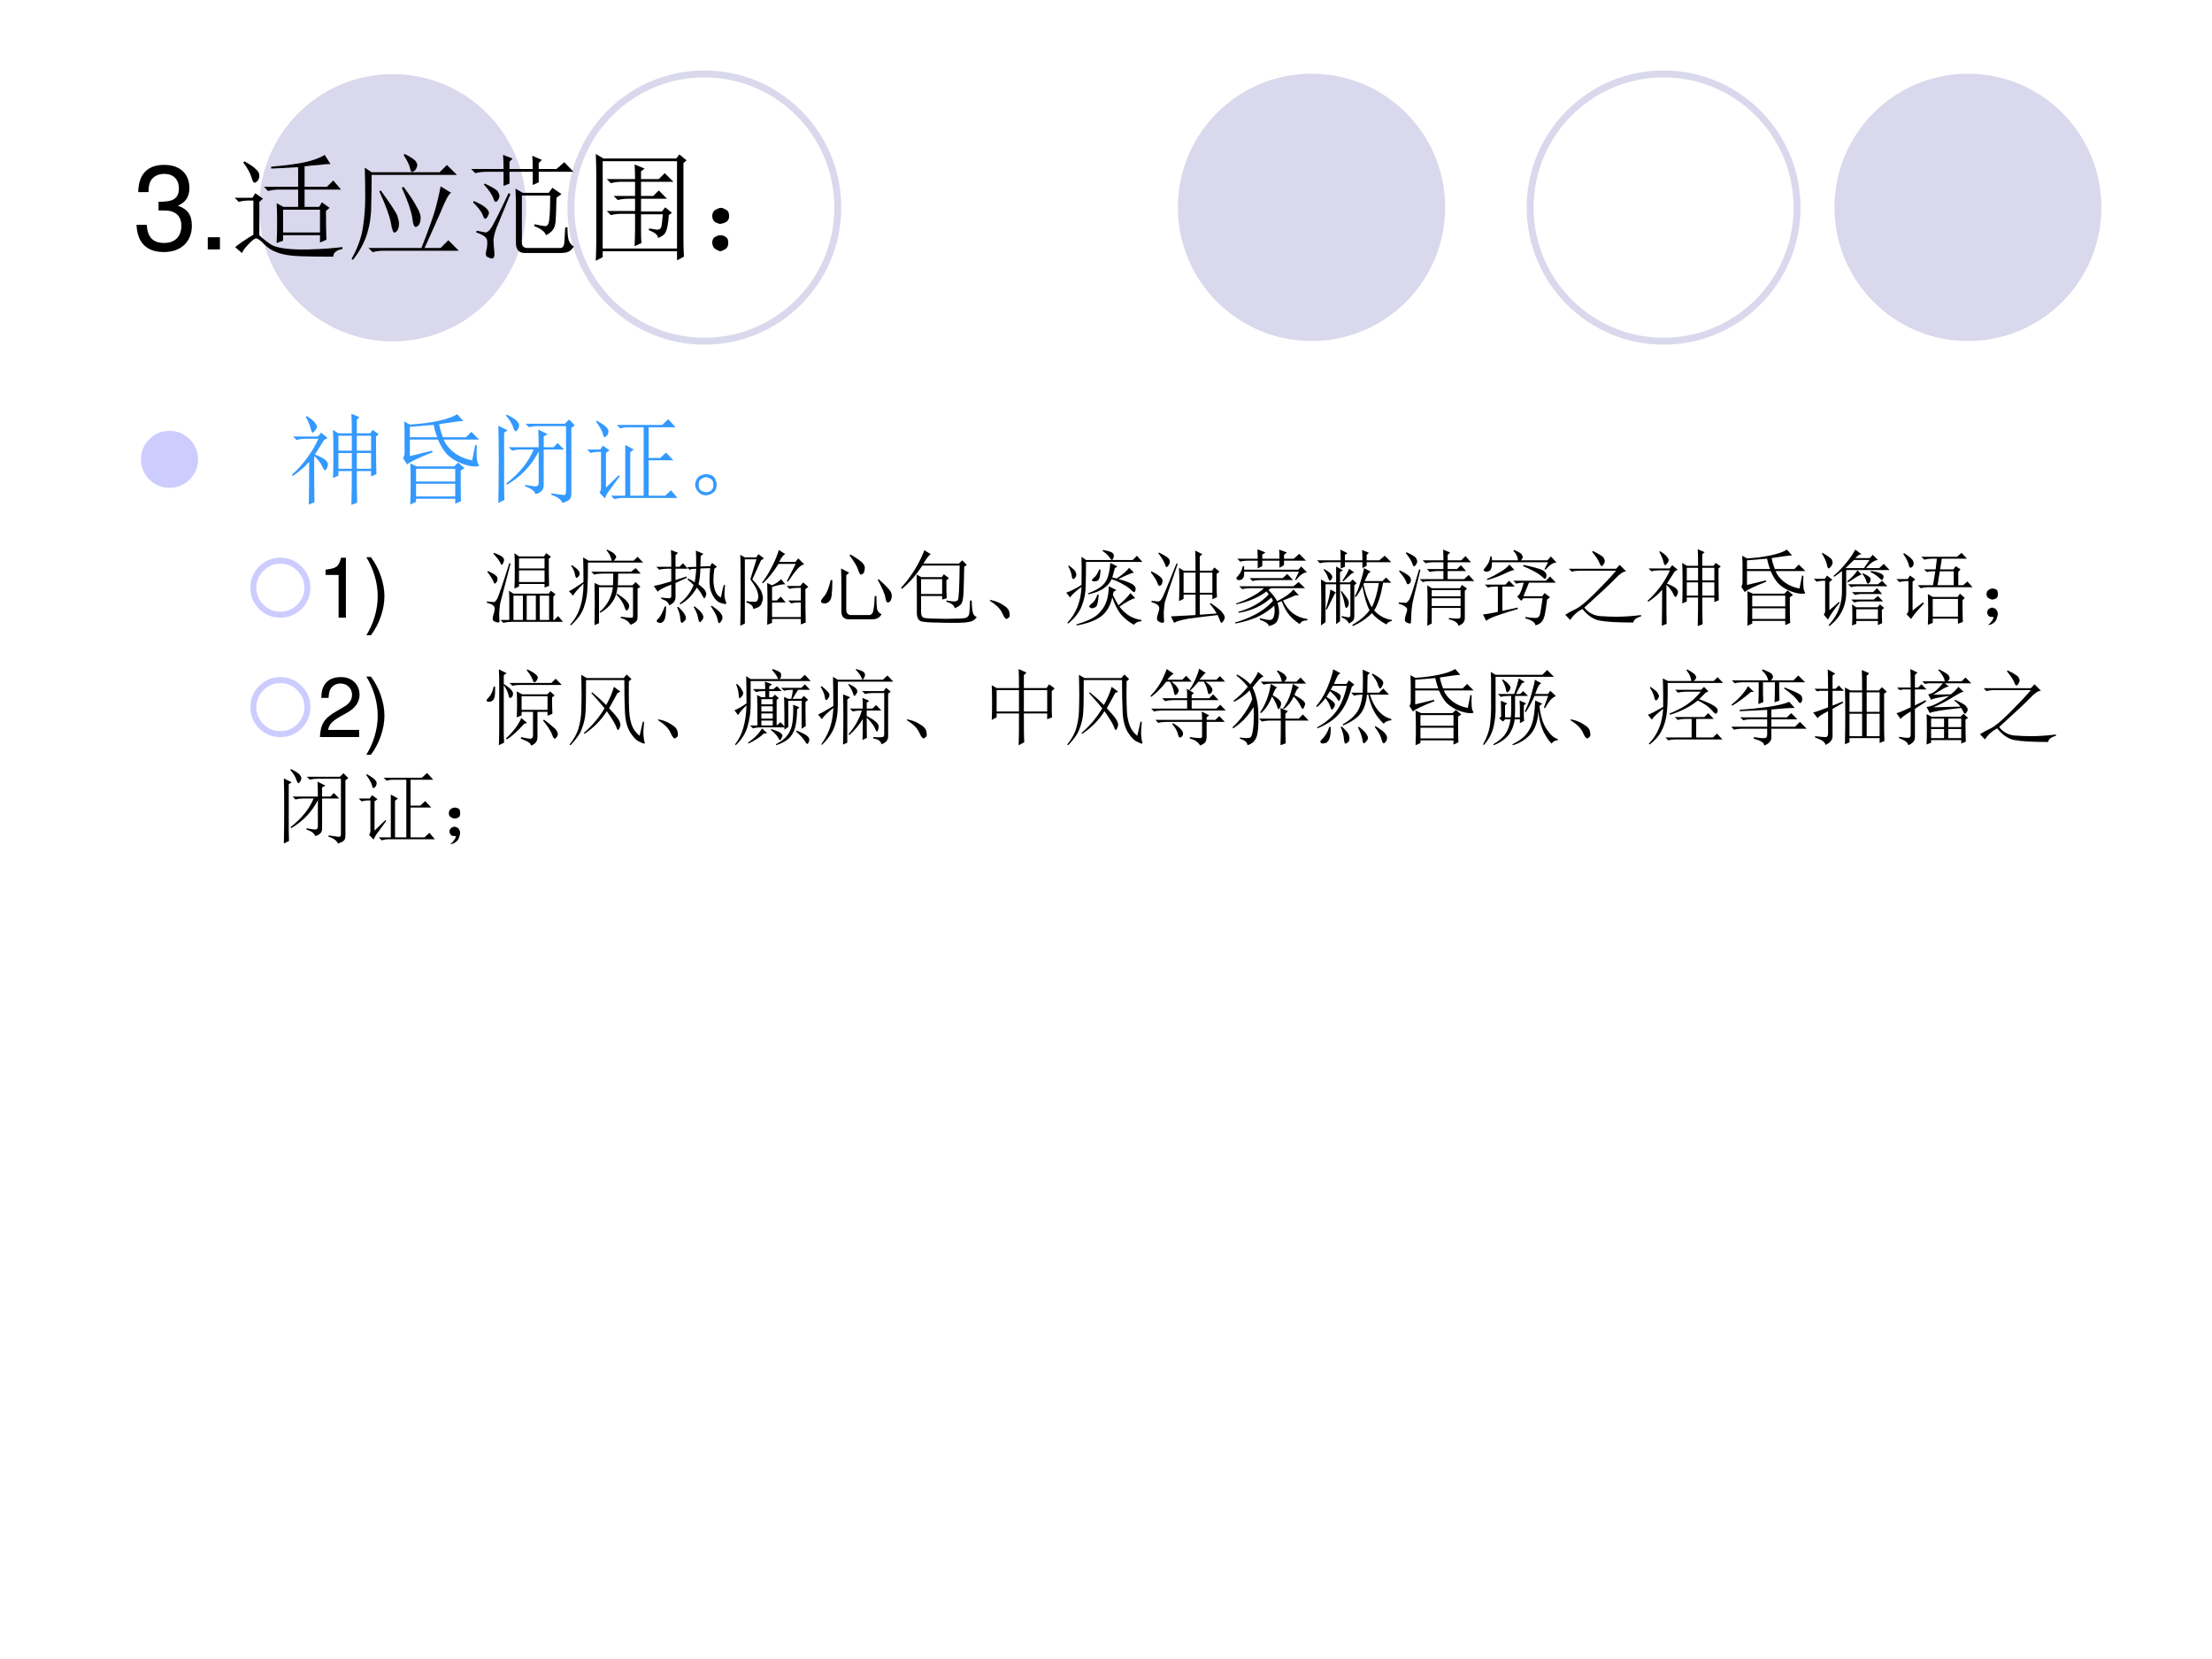 <?xml version="1.0" encoding="UTF-8" standalone="no"?>
<!DOCTYPE svg PUBLIC "-//W3C//DTD SVG 1.1//EN" "http://www.w3.org/Graphics/SVG/1.1/DTD/svg11.dtd">
<svg xmlns="http://www.w3.org/2000/svg" xmlns:xlink="http://www.w3.org/1999/xlink" version="1.1" width="720pt" height="540pt" viewBox="0 0 720 540">
<rect x="0" y="0" width="720" height="540" fill="#333333" stroke="none"/>
<g enable-background="new">
<g>
<g id="Layer-1" data-name="Artifact">
<clipPath id="cp30">
<path transform="matrix(1,0,0,-1,0,540)" d="M 0 0 L 720 0 L 720 540 L 0 540 Z " fill-rule="evenodd"/>
</clipPath>
<g clip-path="url(#cp30)">
<path transform="matrix(1,0,0,-1,0,540)" d="M 0 0 L 720 0 L 720 540 L 0 540 Z " fill="#ffffff" fill-rule="evenodd"/>
</g>
</g>
<g id="Layer-1" data-name="Artifact">
<path transform="matrix(1,0,0,-1,0,540)" d="M 470.4 472.5 C 470.4 496.52 450.92 516 426.9 516 C 402.88 516 383.4 496.52 383.4 472.5 C 383.4 448.48 402.88 429 426.9 429 C 450.92 429 470.4 448.48 470.4 472.5 Z " fill="#d9d8ec" fill-rule="evenodd"/>
</g>
<g id="Layer-1" data-name="Artifact">
<path transform="matrix(1,0,0,-1,0,540)" d="M 684 472.5 C 684 496.52 664.55 516 640.56 516 C 616.57 516 597.12 496.52 597.12 472.5 C 597.12 448.48 616.57 429 640.56 429 C 664.55 429 684 448.48 684 472.5 Z " fill="#d9d8ec" fill-rule="evenodd"/>
</g>
<g id="Layer-1" data-name="Artifact">
<path transform="matrix(1,0,0,-1,0,540)" d="M 171.24 472.38 C 171.24 496.4 151.79 515.88 127.8 515.88 C 103.81 515.88 84.36 496.4 84.36 472.38 C 84.36 448.36 103.81 428.88 127.8 428.88 C 151.79 428.88 171.24 448.36 171.24 472.38 Z " fill="#d9d8ec" fill-rule="evenodd"/>
</g>
<g id="Layer-1" data-name="Artifact">
<path transform="matrix(1,0,0,-1,0,540)" stroke-width="2.25" stroke-linecap="butt" stroke-linejoin="round" fill="none" stroke="#d9d8ec" d="M 584.94 472.44 C 584.94 496.46 565.49 515.94 541.5 515.94 C 517.51 515.94 498.06 496.46 498.06 472.44 C 498.06 448.42 517.51 428.94 541.5 428.94 C 565.49 428.94 584.94 448.42 584.94 472.44 Z "/>
</g>
<g id="Layer-1" data-name="Artifact">
<path transform="matrix(1,0,0,-1,0,540)" stroke-width="2.25" stroke-linecap="butt" stroke-linejoin="round" fill="none" stroke="#d9d8ec" d="M 272.7 472.44 C 272.7 496.46 253.25 515.94 229.26 515.94 C 205.27 515.94 185.82 496.46 185.82 472.44 C 185.82 448.42 205.27 428.94 229.26 428.94 C 253.25 428.94 272.7 448.42 272.7 472.44 Z "/>
</g>
<g id="Layer-1" data-name="Span">
<clipPath id="cp31">
<path transform="matrix(1,0,0,-1,0,540)" d="M 0 0 L 720 0 L 720 540 L 0 540 Z " fill-rule="evenodd"/>
</clipPath>
<g clip-path="url(#cp31)">
<symbol id="font_20_14">
<path d="M .189 .356 L .2 .356 L .237 .356 C .333 .356 .384 .311 .384 .224 C .384 .133 .329 .078 .238 .078 C .141 .078 .094 .127 .088 .233 L 0 .233 C .004 .175 .014 .137 .031 .105 C .068 .035 .137 0 .234 0 C .38 0 .474 .088 .474 .225 C .474 .317 .439 .367 .354 .397 C .42 .424 .453 .474 .453 .547 C .453 .671 .372 .746 .237 .746 C .094 .746 .018 .666 .015 .513 L .103 .513 C .104 .557 .108 .582 .119 .604 C .139 .645 .183 .669 .238 .669 C .316 .669 .363 .622 .363 .544 C .363 .493 .345 .462 .306 .445 C .282 .435 .25 .431 .189 .43 L .189 .356 Z "/>
</symbol>
<symbol id="font_20_f">
<path d="M .104 .104 L 0 .104 L 0 0 L .104 0 L .104 .104 Z "/>
</symbol>
<use xlink:href="#font_20_14" transform="matrix(38.04,0,0,-38.04,44.417,82.045)"/>
<use xlink:href="#font_20_f" transform="matrix(38.04,0,0,-38.04,67.63,81.17)"/>
</g>
</g>
<g id="Layer-1" data-name="P">
<clipPath id="cp33">
<path transform="matrix(1,0,0,-1,0,540)" d="M 0 0 L 720 0 L 720 540 L 0 540 Z " fill-rule="evenodd"/>
</clipPath>
<g clip-path="url(#cp33)">
<symbol id="font_22_4632">
<path d="M .414 .402 L .414 .207 L .73 .207 L .73 .402 L .414 .402 M .543 .766 C .46 .76 .383 .757 .312 .754 L .312 .77 C .432 .78 .53 .793 .605 .809 C .681 .827 .736 .848 .77 .871 L .82 .793 C .792 .793 .759 .79 .723 .785 C .686 .783 .645 .779 .598 .773 L .598 .598 L .789 .598 L .844 .652 L .91 .574 L .598 .574 L .598 .426 L .723 .426 L .746 .465 L .812 .418 L .781 .391 C .781 .279 .783 .197 .785 .145 L .73 .121 L .73 .184 L .414 .184 L .414 .137 L .359 .117 C .362 .172 .363 .232 .363 .297 C .363 .362 .362 .415 .359 .457 L .418 .426 L .543 .426 L .543 .574 L .383 .574 C .346 .574 .314 .57 .285 .562 L .25 .598 L .543 .598 L .543 .766 M .211 .184 C .234 .16 .267 .134 .309 .105 C .35 .079 .428 .065 .543 .062 C .658 .06 .784 .066 .922 .082 L .922 .066 C .87 .056 .844 .034 .844 0 C .734 0 .639 .001 .559 .004 C .478 .007 .414 .017 .367 .035 C .32 .051 .281 .076 .25 .109 C .219 .141 .197 .156 .184 .156 C .171 .156 .15 .141 .121 .109 C .092 .081 .073 .055 .062 .031 L .004 .082 C .046 .116 .098 .151 .16 .188 L .16 .48 L .109 .48 C .089 .48 .064 .477 .035 .469 L 0 .504 L .152 .504 L .176 .543 L .242 .496 L .211 .469 L .211 .184 M .074 .805 L .082 .816 C .126 .793 .159 .771 .18 .75 C .201 .732 .211 .714 .211 .695 C .211 .677 .206 .661 .195 .648 C .185 .638 .177 .633 .172 .633 C .161 .633 .152 .647 .145 .676 C .132 .717 .108 .76 .074 .805 Z "/>
</symbol>
<symbol id="font_22_14c4">
<path d="M .25 .594 C .333 .479 .38 .408 .391 .379 C .401 .35 .406 .327 .406 .309 C .406 .296 .404 .281 .398 .266 C .396 .253 .387 .242 .371 .234 C .358 .227 .346 .255 .336 .32 C .323 .383 .29 .471 .238 .586 L .25 .594 M .445 .625 C .503 .547 .542 .487 .562 .445 C .586 .406 .595 .372 .59 .344 C .587 .318 .581 .301 .57 .293 C .56 .285 .553 .281 .551 .281 C .535 .281 .525 .307 .52 .359 C .509 .424 .479 .51 .43 .617 L .445 .625 M .145 .102 L .598 .102 C .652 .24 .69 .344 .711 .414 C .732 .487 .749 .559 .762 .629 L .852 .574 C .833 .566 .805 .514 .766 .418 C .724 .322 .677 .216 .625 .102 L .762 .102 L .828 .168 L .918 .078 L .273 .078 C .24 .078 .208 .074 .18 .066 L .145 .102 M .113 .789 L .172 .75 L .754 .75 L .816 .812 L .902 .727 L .172 .727 C .172 .635 .171 .547 .168 .461 C .168 .378 .156 .298 .133 .223 C .109 .147 .069 .073 .012 0 L 0 .008 C .052 .102 .085 .193 .098 .281 C .111 .37 .117 .454 .117 .535 C .117 .616 .116 .701 .113 .789 M .457 .906 C .514 .875 .546 .853 .551 .84 C .559 .829 .562 .82 .562 .812 C .562 .802 .559 .79 .551 .777 C .546 .767 .536 .759 .523 .754 C .513 .749 .505 .759 .5 .785 C .495 .811 .477 .849 .445 .898 L .457 .906 Z "/>
</symbol>
<symbol id="font_22_3933">
<path d="M .383 .465 C .383 .493 .382 .538 .379 .598 L .441 .562 L .664 .562 L .695 .605 L .773 .551 L .73 .52 C .728 .421 .725 .354 .723 .32 C .72 .286 .712 .262 .699 .246 C .689 .23 .669 .215 .641 .199 C .63 .23 .596 .257 .539 .277 L .543 .293 C .59 .283 .621 .277 .637 .277 C .655 .28 .665 .298 .668 .332 C .673 .366 .676 .435 .676 .539 L .434 .539 L .434 .137 C .434 .105 .451 .09 .484 .09 L .766 .09 C .784 .092 .794 .107 .797 .133 C .799 .161 .802 .206 .805 .266 L .824 .266 C .824 .214 .828 .176 .836 .152 C .846 .129 .861 .112 .879 .102 C .861 .076 .842 .06 .824 .055 C .809 .049 .785 .047 .754 .047 L .461 .047 C .409 .047 .383 .076 .383 .133 L .383 .465 M .047 .238 C .083 .23 .108 .225 .121 .223 C .137 .223 .152 .234 .168 .258 C .186 .281 .237 .382 .32 .559 L .336 .551 C .271 .392 .23 .294 .215 .258 C .202 .221 .194 .189 .191 .16 C .191 .132 .194 .095 .199 .051 C .202 .017 .194 0 .176 0 C .171 0 .159 .004 .141 .012 C .125 .02 .121 .038 .129 .066 C .137 .095 .139 .124 .137 .152 C .134 .181 .103 .204 .043 .223 L .047 .238 M .016 .48 L .023 .492 C .076 .469 .109 .449 .125 .434 C .143 .418 .152 .404 .152 .391 C .152 .383 .148 .372 .141 .359 C .133 .346 .126 .34 .121 .34 C .113 .34 .105 .352 .098 .375 C .082 .409 .055 .444 .016 .48 M .109 .633 L .117 .641 C .185 .609 .223 .586 .23 .57 C .238 .555 .242 .543 .242 .535 C .242 .525 .238 .513 .23 .5 C .223 .49 .216 .484 .211 .484 C .203 .484 .195 .496 .188 .52 C .174 .553 .148 .591 .109 .633 M .277 .621 L .277 .742 L .129 .742 C .095 .742 .064 .738 .035 .73 L 0 .766 L .277 .766 C .277 .807 .276 .848 .273 .887 L .355 .855 L .328 .828 L .328 .766 L .527 .766 C .527 .805 .526 .842 .523 .879 L .605 .844 L .578 .816 L .578 .766 L .73 .766 L .797 .824 L .875 .742 L .578 .742 L .578 .652 L .527 .629 L .527 .742 L .328 .742 L .328 .641 L .277 .621 Z "/>
</symbol>
<symbol id="font_22_d24">
<path d="M .75 .191 C .75 .152 .751 .1 .754 .035 L .695 .004 L .695 .082 L .059 .082 L .059 .031 L 0 0 C .003 .07 .004 .118 .004 .145 L .004 .762 C .004 .793 .003 .844 0 .914 L .066 .875 L .688 .875 L .715 .91 L .777 .859 L .75 .836 L .75 .191 M .059 .852 L .059 .105 L .695 .105 L .695 .852 L .059 .852 M .457 .277 C .486 .272 .508 .268 .523 .266 C .542 .266 .553 .272 .559 .285 C .564 .301 .569 .339 .574 .398 L .387 .398 L .387 .25 C .387 .214 .388 .181 .391 .152 L .332 .125 C .335 .19 .336 .238 .336 .27 L .336 .402 L .223 .402 C .189 .402 .158 .398 .129 .391 L .094 .426 L .336 .426 L .336 .531 L .281 .531 C .247 .531 .216 .527 .188 .52 L .152 .555 L .336 .555 L .336 .676 L .223 .676 C .189 .676 .158 .672 .129 .664 L .094 .699 L .336 .699 C .336 .741 .335 .783 .332 .824 L .418 .789 L .387 .766 L .387 .699 L .539 .699 L .59 .75 L .664 .676 L .387 .676 L .387 .555 L .492 .555 L .539 .602 L .609 .531 L .387 .531 L .387 .422 L .566 .422 L .594 .457 L .652 .41 L .625 .391 C .62 .318 .611 .27 .598 .246 C .587 .223 .565 .206 .531 .195 C .534 .219 .508 .241 .453 .262 L .457 .277 Z "/>
</symbol>
<symbol id="font_22_2d6">
<path d="M .117 .121 C .133 .111 .139 .092 .137 .066 C .137 .043 .128 .026 .109 .016 C .091 .005 .078 0 .07 0 C .062 0 .049 .005 .031 .016 C .013 .026 .003 .044 0 .07 C 0 .096 .008 .113 .023 .121 C .042 .132 .057 .137 .07 .137 C .086 .137 .102 .132 .117 .121 M .117 .355 C .135 .348 .145 .329 .145 .301 C .145 .275 .134 .257 .113 .246 C .092 .238 .078 .234 .07 .234 C .057 .234 .042 .24 .023 .25 C .008 .263 0 .281 0 .305 C .003 .331 .013 .348 .031 .355 C .049 .366 .064 .371 .074 .371 C .085 .371 .099 .366 .117 .355 Z "/>
</symbol>
<use xlink:href="#font_22_4632" transform="matrix(38.04,0,0,-38.04,76.39,83.548)"/>
<use xlink:href="#font_22_14c4" transform="matrix(38.04,0,0,-38.04,114.43,84.588)"/>
<use xlink:href="#font_22_3933" transform="matrix(38.04,0,0,-38.04,153.362,84.142)"/>
<use xlink:href="#font_22_d24" transform="matrix(38.04,0,0,-38.04,193.928,84.885)"/>
<use xlink:href="#font_22_2d6" transform="matrix(38.04,0,0,-38.04,231.819,81.764)"/>
</g>
</g>
<g id="Layer-1" data-name="Span">
<clipPath id="cp35">
<path transform="matrix(1,0,0,-1,0,540)" d="M 0 0 L 720 0 L 720 540 L 0 540 Z " fill-rule="evenodd"/>
</clipPath>
<g clip-path="url(#cp35)">
<symbol id="font_24_7a">
<path d="M 0 .289 C 0 .369 .028 .437 .084 .493 C .141 .55 .209 .578 .289 .578 C .369 .578 .437 .55 .494 .493 C .55 .437 .579 .369 .579 .289 C .579 .209 .55 .141 .494 .084 C .437 .028 .369 0 .289 0 C .209 0 .141 .028 .084 .084 C .028 .141 0 .209 0 .289 Z "/>
</symbol>
<use xlink:href="#font_24_7a" transform="matrix(32.04,0,0,-32.04,45.907,158.775)" fill="#ccccff"/>
</g>
</g>
<g id="Layer-1" data-name="P">
<clipPath id="cp37">
<path transform="matrix(1,0,0,-1,0,540)" d="M 0 0 L 720 0 L 720 540 L 0 540 Z " fill-rule="evenodd"/>
</clipPath>
<g clip-path="url(#cp37)">
<symbol id="font_22_2f8e">
<path d="M .227 .496 C .227 .207 .228 .051 .23 .027 L .172 .004 C .174 .111 .176 .255 .176 .438 C .134 .388 .078 .34 .008 .293 L 0 .305 C .055 .354 .105 .41 .152 .473 C .199 .535 .238 .602 .27 .672 L .141 .672 C .107 .672 .076 .668 .047 .66 L .012 .695 L .266 .695 L .297 .734 L .363 .68 L .328 .66 C .297 .611 .266 .561 .234 .512 C .286 .491 .322 .473 .34 .457 C .358 .441 .367 .426 .367 .41 C .367 .4 .363 .387 .355 .371 C .35 .358 .345 .352 .34 .352 C .329 .352 .319 .365 .309 .391 C .29 .43 .263 .465 .227 .496 M .141 .895 L .152 .902 C .194 .876 .221 .854 .234 .836 C .247 .82 .254 .807 .254 .797 C .254 .781 .247 .767 .234 .754 C .224 .741 .217 .734 .215 .734 C .204 .734 .197 .749 .191 .777 C .181 .816 .164 .855 .141 .895 M .418 .273 C .421 .323 .422 .404 .422 .516 C .422 .628 .421 .71 .418 .762 L .473 .727 L .609 .727 C .609 .797 .608 .863 .605 .926 L .688 .891 L .66 .867 L .66 .727 L .797 .727 L .82 .762 L .883 .719 L .855 .695 C .855 .492 .857 .365 .859 .312 L .805 .289 L .805 .344 L .66 .344 C .66 .193 .661 .086 .664 .023 L .605 0 C .608 .125 .609 .24 .609 .344 L .473 .344 L .473 .297 L .418 .273 M .66 .527 L .66 .367 L .805 .367 L .805 .527 L .66 .527 M .473 .703 L .473 .551 L .609 .551 L .609 .703 L .473 .703 M .66 .703 L .66 .551 L .805 .551 L .805 .703 L .66 .703 M .473 .527 L .473 .367 L .609 .367 L .609 .527 L .473 .527 Z "/>
</symbol>
<symbol id="font_22_1c3f">
<path d="M .703 .449 L .734 .605 L .75 .602 C .747 .547 .747 .503 .75 .469 C .753 .438 .759 .415 .77 .402 C .777 .389 .76 .384 .719 .387 C .68 .389 .634 .401 .582 .422 C .533 .443 .488 .471 .449 .508 C .413 .547 .382 .598 .355 .66 L .07 .66 L .07 .492 L .297 .547 L .301 .531 C .15 .471 .064 .43 .043 .406 L 0 .473 C .01 .483 .016 .501 .016 .527 L .016 .754 C .016 .777 .014 .807 .012 .844 L .07 .812 C .167 .818 .26 .829 .352 .848 C .445 .868 .512 .892 .551 .918 L .613 .848 C .582 .848 .5 .837 .367 .816 C .375 .772 .388 .728 .406 .684 L .641 .684 L .695 .738 L .773 .66 L .414 .66 C .432 .613 .467 .569 .52 .527 C .572 .488 .633 .462 .703 .449 M .312 .809 C .188 .798 .107 .792 .07 .789 L .07 .684 L .348 .684 C .329 .733 .318 .775 .312 .809 M .074 0 C .077 .07 .078 .141 .078 .211 C .078 .284 .077 .353 .074 .418 L .141 .387 L .52 .387 L .559 .426 L .625 .371 L .586 .344 C .586 .174 .587 .072 .59 .035 L .531 .008 L .531 .059 L .133 .059 L .133 .027 L .074 0 M .133 .211 L .133 .082 L .531 .082 L .531 .211 L .133 .211 M .133 .363 L .133 .234 L .531 .234 L .531 .363 L .133 .363 Z "/>
</symbol>
<symbol id="font_22_4c1d">
<path d="M .41 .566 C .41 .624 .409 .684 .406 .746 L .5 .699 L .461 .676 L .461 .566 L .562 .566 L .602 .609 L .668 .543 L .461 .543 L .461 .18 C .461 .154 .453 .134 .438 .121 C .424 .108 .405 .098 .379 .09 C .366 .124 .331 .15 .273 .168 L .273 .184 C .318 .176 .352 .171 .375 .168 C .398 .168 .41 .181 .41 .207 L .41 .523 C .337 .38 .229 .267 .086 .184 L .082 .199 C .215 .303 .307 .418 .359 .543 L .234 .543 C .201 .543 .169 .539 .141 .531 L .105 .566 L .41 .566 M .059 .715 L .059 .16 C .059 .118 .06 .076 .062 .031 L 0 0 C .003 .135 .004 .277 .004 .426 C .004 .574 .003 .694 0 .785 L .094 .738 L .059 .715 M .539 .082 L .539 .098 C .622 .085 .668 .079 .676 .082 C .684 .087 .688 .1 .688 .121 L .688 .781 L .406 .781 C .372 .781 .341 .777 .312 .77 L .277 .805 L .676 .805 L .719 .848 L .777 .789 L .742 .762 L .742 .102 C .742 .073 .737 .052 .727 .039 C .716 .026 .691 .013 .652 0 C .637 .036 .599 .064 .539 .082 M .086 .898 C .151 .865 .188 .84 .195 .824 C .206 .811 .211 .799 .211 .789 C .211 .773 .206 .759 .195 .746 C .188 .733 .182 .727 .18 .727 C .169 .727 .16 .74 .152 .766 C .139 .805 .115 .845 .078 .887 L .086 .898 Z "/>
</symbol>
<symbol id="font_22_41f1">
<path d="M .09 .789 L .098 .797 C .145 .771 .177 .749 .195 .73 C .214 .712 .22 .694 .215 .676 C .212 .66 .206 .648 .195 .641 C .188 .633 .182 .629 .18 .629 C .169 .629 .163 .641 .16 .664 C .152 .693 .129 .734 .09 .789 M .191 .117 L .32 .242 L .332 .234 C .29 .177 .259 .134 .238 .105 C .215 .077 .195 .044 .18 .008 L .125 .066 C .138 .079 .143 .103 .141 .137 L .141 .48 L .105 .48 C .087 .48 .064 .477 .035 .469 L 0 .504 L .133 .504 L .16 .543 L .227 .496 L .191 .469 L .191 .117 M .301 .754 L .762 .754 L .824 .812 L .898 .73 L .625 .73 L .625 .418 L .742 .418 L .801 .473 L .875 .395 L .625 .395 L .625 .035 L .793 .035 L .852 .09 L .918 .012 L .348 .012 C .329 .012 .306 .008 .277 0 L .242 .035 L .387 .035 L .387 .441 L .387 .551 L .473 .504 L .438 .477 L .438 .035 L .574 .035 L .574 .73 L .41 .73 C .389 .73 .365 .727 .336 .719 L .301 .754 Z "/>
</symbol>
<symbol id="font_22_1c4">
<path d="M .164 .203 C .185 .195 .199 .18 .207 .156 C .215 .135 .219 .12 .219 .109 C .219 .102 .216 .087 .211 .066 C .206 .048 .193 .033 .172 .02 C .154 .007 .132 0 .105 0 C .079 0 .056 .01 .035 .031 C .014 .052 .003 .074 0 .098 C 0 .124 .005 .146 .016 .164 C .029 .185 .044 .198 .062 .203 C .081 .211 .096 .215 .109 .215 C .125 .215 .143 .211 .164 .203 M .16 .047 C .178 .06 .186 .081 .184 .109 C .184 .141 .174 .16 .156 .168 C .138 .178 .122 .184 .109 .184 C .094 .184 .077 .177 .059 .164 C .043 .154 .035 .134 .035 .105 C .035 .077 .044 .057 .062 .047 C .083 .036 .099 .031 .109 .031 C .125 .031 .142 .036 .16 .047 Z "/>
</symbol>
<use xlink:href="#font_22_2f8e" transform="matrix(32.04,0,0,-32.04,94.996,164.344)" fill="#3399ff"/>
<use xlink:href="#font_22_1c3f" transform="matrix(32.04,0,0,-32.04,131.166,164.219)" fill="#3399ff"/>
<use xlink:href="#font_22_4c1d" transform="matrix(32.04,0,0,-32.04,162.204,163.718)" fill="#3399ff"/>
<use xlink:href="#font_22_41f1" transform="matrix(32.04,0,0,-32.04,191.116,162.467)" fill="#3399ff"/>
<use xlink:href="#font_22_1c4" transform="matrix(32.04,0,0,-32.04,226.284,161.215)" fill="#3399ff"/>
</g>
</g>
<g id="Layer-1" data-name="Span">
<clipPath id="cp38">
<path transform="matrix(1,0,0,-1,0,540)" d="M 0 0 L 720 0 L 720 540 L 0 540 Z " fill-rule="evenodd"/>
</clipPath>
<g clip-path="url(#cp38)">
<symbol id="font_24_7b">
<path d="M 0 .361 C 0 .461 .035 .546 .105 .617 C .176 .687 .261 .723 .361 .723 C .461 .723 .546 .687 .617 .617 C .687 .546 .723 .461 .723 .361 C .723 .261 .687 .176 .617 .105 C .546 .035 .461 0 .361 0 C .261 0 .176 .035 .105 .105 C .035 .176 0 .261 0 .361 M .072 .361 C .072 .282 .1 .213 .157 .157 C .213 .1 .282 .072 .361 .072 C .441 .072 .509 .1 .565 .157 C .622 .213 .65 .282 .65 .361 C .65 .441 .622 .509 .565 .565 C .509 .622 .441 .65 .361 .65 C .282 .65 .213 .622 .157 .565 C .1 .509 .072 .441 .072 .361 Z "/>
</symbol>
<use xlink:href="#font_24_7b" transform="matrix(27,0,0,-27,81.505,201.05)" fill="#ccccff"/>
</g>
</g>
<g id="Layer-1" data-name="Span">
<clipPath id="cp39">
<path transform="matrix(1,0,0,-1,0,540)" d="M 0 0 L 720 0 L 720 540 L 0 540 Z " fill-rule="evenodd"/>
</clipPath>
<g clip-path="url(#cp39)">
<symbol id="font_20_12">
<path d="M .157 .515 L .157 0 L .245 0 L .245 .723 L .187 .723 C .156 .612 .136 .597 0 .579 L 0 .515 L .157 .515 Z "/>
</symbol>
<symbol id="font_20_a">
<path d="M .055 0 C .155 .131 .218 .313 .218 .47 C .218 .628 .155 .81 .055 .941 L 0 .941 C .088 .798 .137 .63 .137 .47 C .137 .311 .088 .142 0 0 L .055 0 Z "/>
</symbol>
<use xlink:href="#font_20_12" transform="matrix(27,0,0,-27,105.974,201.05)"/>
<use xlink:href="#font_20_a" transform="matrix(27,0,0,-27,119.246,206.774)"/>
</g>
</g>
<g id="Layer-1" data-name="P">
<clipPath id="cp40">
<path transform="matrix(1,0,0,-1,0,540)" d="M 0 0 L 720 0 L 720 540 L 0 540 Z " fill-rule="evenodd"/>
</clipPath>
<g clip-path="url(#cp40)">
<symbol id="font_22_2459">
<path d="M .387 .777 L .387 .656 L .695 .656 L .695 .777 L .387 .777 M .387 .633 L .387 .492 L .695 .492 L .695 .633 L .387 .633 M .32 .328 L .32 .035 L .434 .035 L .434 .328 L .32 .328 M .48 .328 L .48 .035 L .59 .035 L .59 .328 L .48 .328 M .637 .328 L .637 .035 L .75 .035 L .75 .328 L .637 .328 M .332 .414 C .335 .464 .336 .539 .336 .641 C .336 .742 .335 .809 .332 .84 L .387 .801 L .688 .801 L .715 .84 L .773 .797 L .746 .773 C .746 .617 .747 .508 .75 .445 L .695 .426 L .695 .469 L .387 .469 L .387 .438 L .332 .414 M .266 .387 L .32 .352 L .746 .352 L .77 .387 L .828 .344 L .801 .316 L .801 .035 L .812 .035 L .859 .082 L .918 .012 L .293 .012 C .259 .012 .228 .008 .199 0 L .164 .035 L .27 .035 L .27 .293 C .27 .319 .268 .35 .266 .387 M .285 .715 C .21 .428 .168 .268 .16 .234 C .155 .203 .151 .164 .148 .117 C .148 .07 .15 .038 .152 .02 C .152 .009 .147 .004 .137 .004 C .126 .004 .112 .008 .094 .016 C .078 .021 .07 .033 .07 .051 C .07 .066 .074 .086 .082 .109 C .09 .135 .094 .156 .094 .172 C .094 .188 .087 .201 .074 .211 C .064 .221 .039 .232 0 .242 L 0 .258 C .047 .253 .076 .25 .086 .25 C .096 .253 .108 .264 .121 .285 C .137 .309 .186 .453 .27 .719 L .285 .715 M .012 .625 C .082 .594 .12 .568 .125 .547 C .13 .526 .128 .508 .117 .492 C .107 .479 .099 .473 .094 .473 C .089 .473 .083 .482 .078 .5 C .068 .526 .043 .565 .004 .617 L .012 .625 M .086 .844 C .135 .826 .168 .81 .184 .797 C .199 .784 .207 .771 .207 .758 C .207 .747 .203 .734 .195 .719 C .19 .706 .185 .699 .18 .699 C .174 .699 .168 .708 .16 .727 C .145 .755 .117 .792 .078 .836 L .086 .844 Z "/>
</symbol>
<symbol id="font_22_2bf5">
<path d="M .172 .82 L .238 .781 L .516 .781 C .513 .799 .508 .816 .5 .832 C .495 .85 .479 .875 .453 .906 L .461 .914 C .508 .893 .538 .875 .551 .859 C .564 .846 .57 .836 .57 .828 C .57 .815 .56 .799 .539 .781 L .781 .781 L .828 .828 L .895 .758 L .23 .758 C .23 .615 .228 .507 .223 .434 C .22 .363 .206 .29 .18 .215 C .154 .142 .102 .07 .023 0 L .016 .012 C .122 .124 .176 .288 .176 .504 C .108 .439 .066 .391 .051 .359 L 0 .414 C .021 .419 .079 .456 .176 .523 C .176 .643 .174 .742 .172 .82 M .035 .727 C .074 .703 .1 .682 .113 .664 C .126 .648 .132 .633 .129 .617 C .126 .602 .117 .589 .102 .578 C .089 .568 .079 .579 .074 .613 C .069 .647 .053 .682 .027 .719 L .035 .727 M .625 .105 C .708 .095 .754 .091 .762 .094 C .77 .096 .773 .104 .773 .117 L .773 .461 L .586 .461 C .576 .331 .507 .228 .379 .152 L .371 .164 C .462 .242 .516 .341 .531 .461 L .363 .461 L .363 .027 L .309 .004 C .311 .087 .312 .171 .312 .254 C .312 .34 .311 .426 .309 .512 L .371 .484 L .531 .484 C .534 .526 .535 .573 .535 .625 L .398 .625 C .365 .625 .333 .621 .305 .613 L .27 .648 L .75 .648 L .805 .691 L .867 .625 L .594 .625 C .594 .57 .592 .523 .59 .484 L .766 .484 L .805 .523 L .863 .465 L .828 .445 L .828 .102 C .828 .076 .822 .057 .809 .047 C .798 .034 .776 .021 .742 .008 C .724 .047 .685 .074 .625 .09 L .625 .105 M .582 .383 C .65 .339 .69 .306 .703 .285 C .719 .267 .727 .25 .727 .234 C .727 .221 .723 .208 .715 .195 C .707 .185 .701 .18 .695 .18 C .688 .18 .678 .197 .668 .23 C .652 .275 .621 .322 .574 .371 L .582 .383 Z "/>
</symbol>
<symbol id="font_22_271d">
<path d="M .402 .677 L .512 .681 C .512 .772 .51 .837 .508 .876 L .598 .837 L .566 .81 C .564 .74 .562 .698 .562 .685 L .68 .689 L .703 .728 L .762 .681 L .73 .658 C .723 .603 .719 .559 .719 .525 C .719 .48 .725 .438 .738 .396 C .754 .354 .777 .326 .809 .31 C .822 .375 .833 .426 .844 .462 L .859 .462 C .854 .413 .852 .371 .852 .337 C .854 .306 .861 .279 .871 .255 C .879 .24 .875 .232 .859 .232 C .854 .232 .835 .237 .801 .247 C .77 .258 .741 .285 .715 .329 C .691 .374 .678 .413 .676 .447 C .673 .483 .672 .51 .672 .529 C .672 .57 .674 .616 .68 .665 L .562 .661 C .56 .581 .552 .517 .539 .47 C .591 .431 .62 .402 .625 .384 C .63 .368 .633 .358 .633 .353 C .633 .345 .63 .335 .625 .322 C .62 .309 .615 .302 .609 .302 C .604 .302 .596 .312 .586 .333 C .57 .365 .548 .397 .52 .431 C .465 .337 .398 .27 .32 .228 L .312 .24 C .391 .302 .447 .376 .48 .462 C .457 .486 .432 .508 .406 .529 L .414 .54 C .451 .522 .477 .507 .492 .493 C .503 .546 .509 .6 .512 .658 L .449 .654 L .434 .642 L .402 .677 M .688 .204 L .699 .212 C .762 .168 .798 .137 .809 .118 C .822 .1 .828 .085 .828 .072 C .828 .053 .823 .038 .812 .025 C .802 .009 .794 .001 .789 .001 C .781 .001 .775 .016 .77 .044 C .762 .086 .734 .139 .688 .204 M .211 .681 C .211 .783 .21 .85 .207 .884 L .293 .849 L .262 .822 L .262 .681 L .309 .681 L .352 .724 L .41 .658 L .262 .658 L .262 .521 C .293 .531 .337 .546 .395 .564 L .398 .548 C .339 .522 .293 .501 .262 .486 L .262 .322 C .264 .272 .238 .237 .184 .216 C .181 .25 .15 .276 .09 .294 L .09 .31 C .137 .305 .168 .302 .184 .302 C .202 .302 .211 .311 .211 .329 L .211 .466 C .117 .43 .062 .401 .047 .38 L 0 .451 C .039 .456 .109 .474 .211 .505 L .211 .658 L .16 .658 C .126 .658 .095 .654 .066 .646 L .031 .681 L .211 .681 M .133 .204 L .148 .204 C .148 .118 .141 .062 .125 .036 C .109 .01 .09 0 .066 .005 C .046 .01 .035 .018 .035 .029 C .035 .036 .042 .046 .055 .056 C .081 .082 .107 .132 .133 .204 M .297 .197 C .346 .15 .375 .113 .383 .087 C .391 .061 .387 .042 .371 .029 C .355 .013 .345 .005 .34 .005 C .329 .005 .323 .021 .32 .052 C .318 .096 .305 .143 .281 .193 L .297 .197 M .492 .204 C .547 .16 .578 .129 .586 .111 C .594 .095 .598 .083 .598 .076 C .598 .06 .591 .046 .578 .033 C .568 .02 .561 .013 .559 .013 C .548 .013 .54 .029 .535 .06 C .527 .107 .509 .152 .48 .197 L .492 .204 Z "/>
</symbol>
<symbol id="font_22_4ca7">
<path d="M .562 .539 L .668 .746 L .461 .746 C .398 .647 .336 .569 .273 .512 L .262 .52 C .306 .577 .345 .639 .379 .707 C .415 .775 .444 .844 .465 .914 L .543 .863 C .522 .858 .497 .827 .469 .77 L .664 .77 L .699 .812 L .77 .742 C .743 .734 .716 .715 .688 .684 C .661 .655 .624 .604 .574 .531 L .562 .539 M .324 .012 C .327 .079 .328 .164 .328 .266 C .328 .367 .327 .451 .324 .516 L .383 .488 C .43 .509 .466 .534 .492 .562 L .543 .5 C .514 .503 .461 .492 .383 .469 L .383 .305 L .441 .305 L .488 .352 L .547 .281 L .383 .281 L .383 .105 L .73 .105 L .73 .281 L .707 .281 C .673 .281 .642 .277 .613 .27 L .578 .305 L .73 .305 L .73 .457 L .688 .457 C .654 .457 .622 .453 .594 .445 L .559 .48 L .723 .48 L .758 .523 L .82 .469 L .785 .441 C .785 .257 .786 .122 .789 .039 L .73 .016 L .73 .082 L .383 .082 L .383 .035 L .324 .012 M .195 .801 L .055 .801 L .055 .027 L 0 0 C .003 .062 .004 .211 .004 .445 C .004 .68 .003 .816 0 .855 L .055 .824 L .191 .824 L .219 .863 L .285 .812 L .25 .789 L .145 .559 C .181 .522 .207 .491 .223 .465 C .241 .441 .254 .417 .262 .391 C .27 .365 .273 .346 .273 .336 C .273 .318 .267 .293 .254 .262 C .241 .233 .208 .214 .156 .203 C .156 .237 .129 .263 .074 .281 L .074 .297 C .105 .292 .134 .289 .16 .289 C .176 .289 .188 .29 .195 .293 C .203 .298 .21 .31 .215 .328 C .22 .346 .217 .374 .207 .41 C .197 .447 .168 .496 .121 .559 L .195 .801 Z "/>
</symbol>
<symbol id="font_22_15f3">
<path d="M .355 .781 C .418 .745 .464 .714 .492 .688 C .521 .661 .533 .634 .527 .605 C .525 .579 .518 .561 .508 .551 C .497 .543 .49 .539 .484 .539 C .471 .539 .46 .557 .449 .594 C .434 .641 .398 .699 .344 .77 L .355 .781 M .242 .613 L .34 .562 L .305 .531 L .305 .133 C .302 .081 .32 .053 .359 .051 L .582 .051 C .611 .053 .628 .076 .633 .117 C .641 .159 .646 .214 .648 .281 L .668 .281 C .668 .211 .671 .159 .676 .125 C .684 .094 .702 .073 .73 .062 C .71 .021 .672 0 .617 0 L .328 0 C .268 .003 .241 .042 .246 .117 L .246 .438 C .246 .505 .245 .564 .242 .613 M .117 .473 L .137 .473 C .137 .389 .134 .328 .129 .289 C .124 .25 .112 .224 .094 .211 C .078 .198 .062 .191 .047 .191 C .039 .191 .029 .193 .016 .195 C .005 .201 0 .207 0 .215 C 0 .228 .012 .247 .035 .273 C .069 .312 .096 .379 .117 .473 M .684 .477 L .695 .484 C .773 .414 .82 .366 .836 .34 C .852 .314 .857 .288 .852 .262 C .846 .236 .839 .219 .828 .211 C .818 .206 .81 .203 .805 .203 C .792 .203 .783 .221 .777 .258 C .77 .305 .738 .378 .684 .477 Z "/>
</symbol>
<symbol id="font_22_935">
<path d="M .191 .379 C .191 .452 .19 .52 .188 .582 L .246 .551 L .492 .551 L .516 .586 L .578 .539 L .547 .512 C .547 .397 .548 .326 .551 .297 L .496 .281 L .496 .324 L .242 .324 L .242 .129 C .242 .092 .253 .07 .273 .062 C .297 .055 .348 .051 .426 .051 C .504 .048 .579 .048 .652 .051 C .725 .051 .77 .055 .785 .062 C .803 .07 .815 .083 .82 .102 C .826 .122 .829 .178 .832 .27 L .852 .27 C .854 .197 .859 .147 .867 .121 C .875 .095 .891 .078 .914 .07 C .891 .036 .861 .017 .824 .012 C .788 .004 .729 0 .648 0 C .568 0 .492 .001 .422 .004 C .354 .004 .298 .008 .254 .016 C .212 .023 .191 .059 .191 .121 L .191 .379 M .762 .676 C .759 .54 .757 .439 .754 .371 C .751 .303 .743 .258 .73 .234 C .717 .214 .69 .194 .648 .176 C .641 .212 .607 .238 .547 .254 L .547 .27 C .594 .262 .625 .258 .641 .258 C .656 .258 .671 .263 .684 .273 C .697 .284 .704 .423 .707 .691 L .258 .691 C .182 .577 .1 .483 .012 .41 L 0 .422 C .068 .497 .125 .574 .172 .652 C .219 .73 .255 .805 .281 .875 L .359 .828 C .341 .82 .311 .783 .27 .715 L .699 .715 L .738 .754 L .793 .699 L .762 .676 M .242 .527 L .242 .348 L .496 .348 L .496 .527 L .242 .527 Z "/>
</symbol>
<symbol id="font_22_1c3">
<path d="M .152 .066 C .129 .121 .078 .172 0 .219 L .004 .23 C .064 .217 .109 .201 .141 .18 C .174 .161 .198 .145 .211 .129 C .227 .113 .236 .092 .238 .066 C .243 .04 .24 .023 .227 .016 C .216 .005 .208 0 .203 0 C .188 0 .171 .022 .152 .066 Z "/>
</symbol>
<symbol id="font_22_2c20">
<path d="M .184 .828 L .238 .789 L .801 .789 L .852 .84 L .918 .766 L .238 .766 C .238 .661 .237 .566 .234 .48 C .234 .397 .219 .316 .188 .238 C .159 .16 .104 .089 .023 .023 L .012 .031 C .118 .143 .176 .288 .184 .465 C .1 .402 .055 .359 .047 .336 L 0 .395 C .052 .413 .113 .444 .184 .488 C .186 .65 .186 .763 .184 .828 M .031 .723 C .083 .684 .111 .658 .113 .645 C .118 .632 .121 .621 .121 .613 C .121 .598 .116 .585 .105 .574 C .098 .564 .091 .559 .086 .559 C .076 .559 .069 .572 .066 .598 C .061 .634 .047 .673 .023 .715 L .031 .723 M .441 .91 C .499 .9 .535 .889 .551 .879 C .566 .868 .574 .857 .574 .844 C .574 .833 .572 .822 .566 .809 C .561 .796 .556 .789 .551 .789 C .546 .789 .538 .797 .527 .812 C .512 .839 .482 .867 .438 .898 L .441 .91 M .414 .672 C .411 .622 .406 .587 .398 .566 C .391 .548 .38 .538 .367 .535 C .357 .533 .349 .531 .344 .531 C .333 .531 .324 .533 .316 .535 C .311 .54 .309 .544 .309 .547 C .309 .552 .318 .562 .336 .578 C .359 .596 .38 .629 .398 .676 L .414 .672 M .555 .578 L .609 .566 C .682 .616 .732 .659 .758 .695 L .816 .637 C .79 .634 .728 .608 .629 .559 C .707 .538 .762 .518 .793 .5 C .824 .482 .839 .461 .836 .438 C .833 .414 .828 .402 .82 .402 C .81 .402 .798 .41 .785 .426 C .754 .454 .72 .478 .684 .496 C .65 .517 .604 .538 .547 .559 C .508 .467 .414 .406 .266 .375 L .262 .387 C .34 .415 .397 .447 .434 .48 C .47 .514 .493 .552 .504 .594 C .517 .638 .526 .691 .531 .754 L .617 .711 L .586 .691 C .576 .655 .565 .617 .555 .578 M .391 .371 C .385 .283 .374 .233 .355 .223 C .337 .212 .323 .207 .312 .207 C .305 .207 .297 .21 .289 .215 C .281 .22 .277 .224 .277 .227 C .277 .237 .288 .25 .309 .266 C .337 .286 .359 .322 .375 .371 L .391 .371 M .57 .406 L .562 .367 C .586 .318 .608 .276 .629 .242 C .707 .31 .755 .359 .773 .391 L .832 .328 C .801 .326 .737 .292 .641 .227 C .68 .177 .721 .139 .766 .113 C .812 .087 .859 .072 .906 .066 L .906 .051 C .865 .048 .835 .034 .816 .008 C .754 .042 .701 .085 .656 .137 C .615 .191 .581 .259 .555 .34 C .531 .233 .484 .155 .414 .105 C .344 .056 .247 .021 .125 0 L .121 .012 C .243 .048 .328 .087 .375 .129 C .424 .173 .46 .223 .48 .277 C .501 .332 .512 .397 .512 .473 L .605 .426 L .57 .406 Z "/>
</symbol>
<symbol id="font_22_237a">
<path d="M .395 .605 L .395 .363 L .539 .363 L .539 .605 L .395 .605 M .59 .605 L .59 .363 L .742 .363 L .742 .605 L .59 .605 M .59 .098 L .793 .113 C .777 .145 .75 .184 .711 .23 L .723 .238 C .806 .181 .854 .141 .867 .117 C .883 .096 .891 .079 .891 .066 C .891 .053 .885 .039 .875 .023 C .865 .008 .857 0 .852 0 C .846 0 .841 .007 .836 .02 C .828 .043 .818 .068 .805 .094 C .667 .078 .551 .064 .457 .051 C .366 .035 .307 .018 .281 0 L .242 .078 L .539 .094 L .539 .34 L .395 .34 L .395 .289 L .34 .262 C .342 .311 .344 .376 .344 .457 C .344 .54 .342 .609 .34 .664 L .395 .629 L .539 .629 C .539 .733 .538 .814 .535 .871 L .621 .828 L .59 .801 L .59 .629 L .738 .629 L .766 .668 L .828 .617 L .793 .59 C .793 .434 .794 .34 .797 .309 L .742 .285 L .742 .34 L .59 .34 L .59 .098 M .324 .711 C .228 .432 .176 .277 .168 .246 C .163 .215 .159 .174 .156 .125 C .156 .078 .158 .043 .16 .02 C .16 .007 .154 0 .141 0 C .135 0 .122 .004 .102 .012 C .083 .02 .074 .034 .074 .055 C .074 .068 .078 .086 .086 .109 C .096 .138 .102 .16 .102 .176 C .102 .191 .095 .204 .082 .215 C .069 .228 .044 .24 .008 .25 L .008 .266 C .055 .26 .083 .258 .094 .258 C .107 .26 .12 .272 .133 .293 C .148 .316 .207 .457 .309 .715 L .324 .711 M .008 .621 C .096 .577 .141 .54 .141 .512 C .141 .483 .135 .465 .125 .457 C .117 .449 .111 .445 .105 .445 C .095 .445 .086 .458 .078 .484 C .065 .518 .039 .56 0 .609 L .008 .621 M .098 .848 C .171 .811 .211 .785 .219 .77 C .227 .757 .23 .746 .23 .738 C .23 .728 .225 .714 .215 .695 C .204 .68 .197 .672 .191 .672 C .184 .672 .177 .682 .172 .703 C .159 .74 .132 .785 .09 .84 L .098 .848 Z "/>
</symbol>
<symbol id="font_22_3ac9">
<path d="M .723 .559 L .77 .656 L .109 .656 C .112 .612 .105 .583 .09 .57 C .074 .557 .057 .552 .039 .555 C .023 .56 .016 .566 .016 .574 C .016 .582 .022 .592 .035 .605 C .061 .632 .081 .671 .094 .723 L .109 .723 L .109 .68 L .762 .68 L .797 .719 L .867 .648 C .828 .648 .784 .617 .734 .555 L .723 .559 M .176 .578 L .574 .578 L .629 .629 L .699 .555 L .305 .555 C .271 .555 .24 .551 .211 .543 L .176 .578 M .727 .371 C .688 .353 .638 .332 .578 .309 C .607 .246 .646 .195 .695 .156 C .747 .117 .806 .094 .871 .086 L .871 .07 C .819 .068 .789 .052 .781 .023 C .742 .047 .702 .081 .66 .125 C .621 .169 .589 .228 .562 .301 L .512 .281 C .525 .237 .531 .198 .531 .164 C .531 .135 .525 .104 .512 .07 C .499 .036 .464 .013 .406 0 C .406 .026 .37 .052 .297 .078 L .301 .094 C .355 .081 .393 .074 .414 .074 C .435 .072 .451 .081 .461 .102 C .471 .125 .477 .152 .477 .184 C .477 .204 .475 .225 .473 .246 C .41 .189 .339 .142 .258 .105 C .177 .072 .092 .047 .004 .031 L 0 .043 C .083 .066 .165 .099 .246 .141 C .329 .185 .4 .24 .457 .305 C .452 .318 .445 .331 .438 .344 C .333 .247 .202 .186 .043 .16 L .039 .172 C .193 .214 .315 .284 .406 .383 L .379 .418 C .335 .384 .283 .354 .223 .328 C .165 .302 .096 .28 .016 .262 L .012 .273 C .072 .292 .133 .318 .195 .352 C .26 .385 .311 .421 .348 .457 L .18 .457 C .146 .457 .115 .453 .086 .445 L .051 .48 L .703 .48 L .766 .531 L .844 .457 L .434 .457 C .423 .452 .413 .444 .402 .434 C .439 .402 .474 .358 .508 .301 C .602 .348 .667 .395 .703 .441 L .77 .371 L .727 .371 M .273 .812 C .273 .849 .272 .887 .27 .926 L .367 .887 L .328 .863 L .328 .812 L .535 .812 C .535 .857 .534 .893 .531 .922 L .625 .887 L .59 .859 L .59 .812 L .707 .812 L .773 .871 L .855 .789 L .59 .789 L .59 .734 L .535 .703 L .535 .789 L .328 .789 L .328 .723 L .273 .695 L .273 .789 L .156 .789 C .122 .789 .091 .785 .062 .777 L .027 .812 L .273 .812 Z "/>
</symbol>
<symbol id="font_22_3b6d">
<path d="M .078 .68 L .086 .688 C .135 .659 .164 .637 .172 .621 C .18 .608 .184 .599 .184 .594 C .184 .583 .18 .573 .172 .562 C .164 .552 .159 .547 .156 .547 C .148 .547 .141 .559 .133 .582 C .122 .616 .104 .648 .078 .68 M .047 .008 C .049 .068 .051 .158 .051 .277 C .051 .4 .049 .495 .047 .562 L .109 .527 L .23 .527 L .23 .719 L .312 .672 L .277 .652 L .277 .527 L .395 .527 L .43 .562 L .477 .516 L .449 .492 L .449 .121 C .449 .095 .444 .077 .434 .066 C .423 .053 .406 .042 .383 .031 C .372 .062 .344 .087 .297 .105 L .297 .121 C .339 .113 .366 .108 .379 .105 C .395 .105 .402 .117 .402 .141 L .402 .504 L .277 .504 L .277 .059 L .23 .023 L .23 .504 L .102 .504 L .102 .047 L .047 .008 M .387 .691 L .449 .645 C .428 .642 .41 .632 .395 .613 C .376 .595 .35 .57 .316 .539 L .305 .547 C .339 .594 .366 .642 .387 .691 M .297 .422 C .346 .362 .372 .326 .375 .312 C .38 .299 .383 .289 .383 .281 C .383 .263 .379 .247 .371 .234 C .363 .224 .357 .219 .352 .219 C .344 .219 .337 .236 .332 .27 C .324 .316 .309 .366 .285 .418 L .297 .422 M .547 .48 C .523 .431 .497 .388 .469 .352 L .453 .355 C .479 .4 .503 .458 .523 .531 C .547 .604 .561 .66 .566 .699 L .648 .656 C .63 .648 .617 .635 .609 .617 C .602 .602 .59 .577 .574 .543 L .789 .543 L .832 .586 L .895 .523 L .797 .523 C .768 .365 .732 .253 .688 .188 C .75 .122 .822 .085 .902 .074 L .902 .062 C .868 .055 .846 .04 .836 .02 C .763 .059 .704 .104 .66 .156 C .598 .091 .521 .039 .43 0 L .426 .016 C .514 .065 .583 .124 .633 .191 C .599 .254 .57 .35 .547 .48 M .285 .695 L .285 .77 L .129 .77 C .095 .77 .064 .766 .035 .758 L 0 .793 L .285 .793 C .285 .835 .284 .878 .281 .922 L .367 .879 L .336 .859 L .336 .793 L .547 .793 C .547 .835 .546 .876 .543 .918 L .625 .883 L .598 .859 L .598 .793 L .75 .793 L .816 .848 L .895 .77 L .598 .77 L .598 .727 L .547 .699 L .547 .77 L .336 .77 L .336 .715 L .285 .695 M .117 .199 L .105 .203 C .139 .315 .158 .395 .16 .441 L .227 .406 C .214 .391 .198 .363 .18 .324 C .161 .285 .141 .243 .117 .199 M .566 .52 L .559 .504 C .582 .395 .616 .302 .66 .227 C .697 .297 .725 .395 .746 .52 L .566 .52 Z "/>
</symbol>
<symbol id="font_22_2435">
<path d="M .398 .43 L .398 .355 L .746 .355 L .746 .43 L .398 .43 M .398 .332 L .398 .238 L .746 .238 L .746 .332 L .398 .332 M .344 .488 L .398 .453 L .738 .453 L .762 .492 L .824 .449 L .797 .422 L .797 .098 C .799 .051 .773 .018 .719 0 C .714 .036 .676 .062 .605 .078 L .605 .094 C .655 .089 .69 .086 .711 .086 C .734 .086 .746 .095 .746 .113 L .746 .215 L .398 .215 L .398 .027 L .344 0 C .346 .047 .348 .13 .348 .25 C .348 .37 .346 .449 .344 .488 M .539 .789 C .539 .854 .538 .897 .535 .918 L .621 .883 L .59 .855 L .59 .789 L .754 .789 L .805 .84 L .871 .766 L .59 .766 L .59 .684 L .703 .684 L .75 .73 L .812 .66 L .59 .66 L .59 .562 L .789 .562 L .844 .613 L .91 .539 L .383 .539 C .349 .539 .318 .535 .289 .527 L .254 .562 L .539 .562 L .539 .66 L .469 .66 C .435 .66 .404 .656 .375 .648 L .34 .684 L .539 .684 L .539 .766 L .418 .766 C .384 .766 .353 .762 .324 .754 L .289 .789 L .539 .789 M .262 .676 C .202 .431 .169 .292 .164 .258 C .159 .227 .155 .188 .152 .141 C .15 .094 .148 .061 .148 .043 C .148 .033 .143 .027 .133 .027 C .125 .027 .113 .031 .098 .039 C .082 .044 .074 .056 .074 .074 C .074 .09 .078 .109 .086 .133 C .096 .161 .102 .182 .102 .195 C .102 .208 .094 .22 .078 .23 C .065 .243 .039 .255 0 .266 L 0 .281 C .047 .279 .076 .277 .086 .277 C .099 .28 .112 .292 .125 .312 C .141 .333 .181 .456 .246 .68 L .262 .676 M .012 .668 C .095 .629 .139 .596 .145 .57 C .15 .547 .147 .529 .137 .516 C .126 .505 .118 .5 .113 .5 C .103 .5 .095 .51 .09 .531 C .077 .565 .048 .607 .004 .656 L .012 .668 M .094 .887 C .167 .853 .206 .828 .211 .812 C .219 .797 .223 .785 .223 .777 C .223 .764 .217 .75 .207 .734 C .197 .721 .19 .715 .188 .715 C .18 .715 .172 .727 .164 .75 C .151 .786 .125 .828 .086 .875 L .094 .887 Z "/>
</symbol>
<symbol id="font_22_30bd">
<path d="M .023 .492 L .27 .492 L .316 .539 L .383 .469 L .234 .469 L .234 .176 L .418 .215 L .422 .199 C .326 .171 .243 .145 .176 .121 C .108 .098 .062 .076 .039 .055 L 0 .133 C .034 .135 .094 .146 .18 .164 L .18 .469 L .152 .469 C .118 .469 .087 .465 .059 .457 L .023 .492 M .367 .539 L .758 .539 L .809 .59 L .879 .516 L .555 .516 L .488 .352 L .715 .352 L .742 .391 L .809 .34 L .773 .312 C .758 .188 .745 .113 .734 .09 C .724 .064 .712 .046 .699 .035 C .686 .022 .664 .01 .633 0 C .633 .034 .592 .062 .512 .086 L .512 .102 C .569 .094 .611 .09 .637 .09 C .665 .09 .684 .109 .691 .148 C .699 .19 .708 .25 .719 .328 L .488 .328 L .461 .297 L .41 .352 C .436 .354 .464 .409 .492 .516 C .461 .516 .431 .512 .402 .504 L .367 .539 M .488 .73 C .613 .704 .691 .682 .723 .664 C .754 .646 .768 .624 .766 .598 C .763 .574 .757 .562 .746 .562 C .741 .562 .733 .568 .723 .578 C .699 .602 .667 .625 .625 .648 C .583 .672 .536 .694 .484 .715 L .488 .73 M .105 .832 L .109 .785 L .422 .785 C .422 .801 .418 .818 .41 .836 C .402 .857 .388 .878 .367 .898 L .375 .91 C .432 .887 .464 .867 .469 .852 C .477 .839 .48 .831 .48 .828 C .48 .815 .473 .801 .457 .785 L .777 .785 L .82 .832 L .887 .758 C .85 .76 .806 .732 .754 .672 L .742 .68 L .785 .762 L .109 .762 C .109 .707 .1 .673 .082 .66 C .064 .65 .047 .646 .031 .648 C .016 .654 .008 .66 .008 .668 C .008 .673 .012 .68 .02 .688 C .035 .706 .048 .724 .059 .742 C .072 .76 .082 .79 .09 .832 L .105 .832 M .32 .734 L .379 .668 C .361 .668 .324 .655 .27 .629 C .212 .6 .139 .573 .051 .547 L .047 .559 C .104 .585 .156 .612 .203 .641 C .253 .669 .292 .701 .32 .734 Z "/>
</symbol>
<symbol id="font_22_47b">
<path d="M .332 .863 C .415 .822 .46 .793 .465 .777 C .473 .762 .477 .75 .477 .742 C .477 .729 .471 .715 .461 .699 C .451 .686 .444 .68 .441 .68 C .431 .68 .422 .691 .414 .715 C .401 .749 .371 .794 .324 .852 L .332 .863 M .207 .164 C .147 .133 .098 .089 .059 .031 L 0 .094 C .036 .117 .079 .141 .129 .164 C .178 .188 .255 .251 .359 .355 C .466 .462 .551 .552 .613 .625 L .172 .625 C .138 .625 .107 .621 .078 .613 L .043 .648 L .613 .648 L .656 .695 L .734 .617 C .703 .617 .661 .59 .609 .535 C .555 .478 .428 .359 .23 .18 C .277 .12 .339 .086 .414 .078 C .49 .073 .555 .07 .609 .07 C .708 .07 .81 .077 .914 .09 L .914 .074 C .857 .059 .826 .034 .82 0 C .628 0 .493 .008 .418 .023 C .342 .036 .272 .083 .207 .164 Z "/>
</symbol>
<symbol id="font_22_4265">
<path d="M .484 .797 C .456 .771 .422 .738 .383 .699 L .605 .699 L .672 .797 L .484 .797 M .461 .41 L .715 .41 L .762 .457 L .824 .387 L .57 .387 C .549 .387 .525 .383 .496 .375 L .461 .41 M .453 .32 L .723 .32 L .773 .363 L .836 .297 L .555 .297 C .539 .297 .517 .293 .488 .285 L .453 .32 M .461 .008 C .464 .047 .465 .091 .465 .141 C .465 .193 .464 .233 .461 .262 L .512 .227 L .77 .227 L .797 .262 L .848 .219 L .82 .195 C .82 .128 .822 .074 .824 .035 L .773 .012 L .773 .062 L .512 .062 L .512 .027 L .461 .008 M .512 .203 L .512 .086 L .773 .086 L .773 .203 L .512 .203 M .527 .672 L .578 .621 C .557 .616 .533 .604 .504 .586 C .475 .565 .444 .546 .41 .527 L .402 .539 C .457 .583 .499 .628 .527 .672 M .684 .652 L .688 .664 C .734 .659 .772 .65 .801 .637 C .832 .626 .845 .609 .84 .586 C .835 .565 .828 .555 .82 .555 C .818 .555 .812 .559 .805 .566 C .786 .585 .768 .6 .75 .613 C .732 .626 .71 .639 .684 .652 M .586 .629 L .594 .637 C .633 .618 .659 .603 .672 .59 C .685 .579 .689 .566 .684 .551 C .681 .535 .676 .525 .668 .52 C .663 .514 .658 .512 .652 .512 C .645 .512 .638 .522 .633 .543 C .625 .572 .609 .6 .586 .629 M .887 .48 L .527 .48 C .504 .48 .478 .477 .449 .469 L .414 .504 L .773 .504 L .824 .547 L .887 .48 M .098 .875 L .105 .883 C .178 .841 .216 .812 .219 .797 C .224 .784 .227 .775 .227 .77 C .227 .751 .22 .734 .207 .719 C .194 .703 .185 .695 .18 .695 C .172 .695 .165 .708 .16 .734 C .152 .773 .132 .82 .098 .875 M .121 .137 C .134 .155 .139 .174 .137 .195 L .137 .547 L .109 .547 C .089 .547 .064 .543 .035 .535 L 0 .57 L .133 .57 L .16 .609 L .223 .559 L .188 .531 L .188 .191 L .305 .293 L .312 .281 C .237 .19 .19 .122 .172 .078 L .121 .137 M .391 .676 L .391 .426 C .396 .251 .328 .109 .188 0 L .18 .012 C .292 .132 .345 .276 .34 .445 L .34 .664 C .316 .643 .285 .62 .246 .594 L .238 .605 C .293 .652 .344 .704 .391 .762 C .438 .819 .474 .872 .5 .922 L .574 .867 C .556 .867 .531 .852 .5 .82 L .676 .82 L .711 .859 L .773 .797 C .732 .794 .684 .762 .629 .699 L .789 .699 L .844 .75 L .914 .676 L .391 .676 Z "/>
</symbol>
<symbol id="font_22_421d">
<path d="M .438 .312 L .438 .098 L .742 .098 L .742 .312 L .438 .312 M .301 .82 L .73 .82 L .785 .867 L .852 .797 L .547 .797 L .527 .668 L .688 .668 L .715 .707 L .773 .668 L .746 .637 L .746 .477 L .805 .477 L .855 .523 L .918 .453 L .379 .453 C .35 .453 .322 .449 .293 .441 L .258 .477 L .441 .477 L .469 .645 L .418 .645 C .413 .645 .396 .642 .367 .637 L .332 .668 L .473 .668 L .488 .797 L .422 .797 C .393 .797 .365 .793 .336 .785 L .301 .82 M .523 .645 L .496 .477 L .691 .477 L .691 .645 L .523 .645 M .797 .297 C .797 .18 .798 .092 .801 .035 L .742 .012 L .742 .074 L .438 .074 L .438 .023 L .379 0 C .382 .042 .383 .1 .383 .176 C .383 .251 .382 .316 .379 .371 L .438 .336 L .738 .336 L .766 .375 L .824 .324 L .797 .297 M .082 .855 L .094 .863 C .138 .835 .167 .812 .18 .797 C .195 .784 .204 .768 .207 .75 C .21 .732 .206 .716 .195 .703 C .185 .693 .177 .688 .172 .688 C .161 .688 .154 .699 .148 .723 C .141 .759 .118 .803 .082 .855 M .121 .129 C .137 .139 .145 .158 .145 .184 L .145 .527 L .117 .527 C .099 .527 .072 .523 .035 .516 L 0 .551 L .137 .551 L .164 .594 L .227 .547 L .195 .52 L .195 .172 L .32 .27 L .332 .258 C .29 .211 .258 .174 .234 .148 C .214 .122 .194 .096 .176 .07 L .121 .129 Z "/>
</symbol>
<symbol id="font_22_2d7">
<path d="M .086 .096 C .068 .096 .052 .098 .039 .1 C .029 .105 .021 .113 .016 .124 C .01 .134 .008 .145 .008 .155 C .01 .168 .014 .178 .02 .186 C .027 .194 .035 .199 .043 .202 C .053 .207 .061 .21 .066 .21 C .074 .21 .083 .207 .094 .202 C .107 .199 .117 .19 .125 .174 C .133 .161 .137 .148 .137 .135 C .137 .122 .133 .105 .125 .085 C .12 .061 .108 .043 .09 .03 C .072 .014 .055 .005 .039 .003 C .026 -0 .02 -0 .02 .003 C .02 .005 .023 .008 .031 .01 C .044 .021 .055 .033 .062 .046 C .073 .056 .081 .073 .086 .096 M .109 .432 C .128 .427 .137 .409 .137 .378 C .139 .349 .132 .329 .113 .319 C .095 .311 .081 .307 .07 .307 C .06 .307 .046 .312 .027 .323 C .009 .333 0 .35 0 .374 C .003 .4 .012 .417 .027 .424 C .043 .435 .057 .44 .07 .44 C .081 .44 .094 .438 .109 .432 Z "/>
</symbol>
<use xlink:href="#font_22_2459" transform="matrix(27,0,0,-27,158.486,202.737)"/>
<use xlink:href="#font_22_2bf5" transform="matrix(27,0,0,-27,185.169,203.581)"/>
<use xlink:href="#font_22_271d" transform="matrix(27,0,0,-27,212.802,202.878)"/>
<use xlink:href="#font_22_4ca7" transform="matrix(27,0,0,-27,240.962,203.687)"/>
<use xlink:href="#font_22_15f3" transform="matrix(27,0,0,-27,267.224,201.577)"/>
<use xlink:href="#font_22_935" transform="matrix(27,0,0,-27,293.275,202.737)"/>
<use xlink:href="#font_22_1c3" transform="matrix(27,0,0,-27,322.173,201.472)"/>
<use xlink:href="#font_22_2c20" transform="matrix(27,0,0,-27,347.064,203.581)"/>
<use xlink:href="#font_22_237a" transform="matrix(27,0,0,-27,374.591,202.737)"/>
<use xlink:href="#font_22_3ac9" transform="matrix(27,0,0,-27,402.013,203.792)"/>
<use xlink:href="#font_22_3b6d" transform="matrix(27,0,0,-27,428.697,203.792)"/>
<use xlink:href="#font_22_2435" transform="matrix(27,0,0,-27,455.275,203.687)"/>
<use xlink:href="#font_22_30bd" transform="matrix(27,0,0,-27,482.697,203.581)"/>
<use xlink:href="#font_22_47b" transform="matrix(27,0,0,-27,509.486,202.632)"/>
<use xlink:href="#font_22_2f8e" transform="matrix(27,0,0,-27,536.275,203.792)"/>
<use xlink:href="#font_22_1c3f" transform="matrix(27,0,0,-27,566.755,203.687)"/>
<use xlink:href="#font_22_4265" transform="matrix(27,0,0,-27,590.38,203.792)"/>
<use xlink:href="#font_22_421d" transform="matrix(27,0,0,-27,617.275,203.37)"/>
<use xlink:href="#font_22_2d7" transform="matrix(27,0,0,-27,646.595,203.441)"/>
</g>
</g>
<g id="Layer-1" data-name="Span">
<clipPath id="cp41">
<path transform="matrix(1,0,0,-1,0,540)" d="M 0 0 L 720 0 L 720 540 L 0 540 Z " fill-rule="evenodd"/>
</clipPath>
<g clip-path="url(#cp41)">
<use xlink:href="#font_24_7b" transform="matrix(27.024,0,0,-27.024,81.507,239.93)" fill="#ccccff"/>
</g>
</g>
<g id="Layer-1" data-name="Span">
<clipPath id="cp42">
<path transform="matrix(1,0,0,-1,0,540)" d="M 0 0 L 720 0 L 720 540 L 0 540 Z " fill-rule="evenodd"/>
</clipPath>
<g clip-path="url(#cp42)">
<symbol id="font_20_13">
<path d="M .472 .086 L .099 .086 C .108 .146 .14 .184 .227 .237 L .327 .293 C .426 .348 .477 .422 .477 .511 C .477 .571 .453 .627 .411 .666 C .369 .704 .317 .722 .25 .722 C .16 .722 .093 .69 .054 .628 C .029 .59 .018 .545 .016 .472 L .104 .472 C .107 .521 .113 .55 .125 .574 C .148 .618 .194 .645 .247 .645 C .327 .645 .387 .587 .387 .509 C .387 .451 .354 .401 .291 .365 L .199 .311 C .051 .226 .008 .158 0 0 L .472 0 L .472 .086 Z "/>
</symbol>
<use xlink:href="#font_20_13" transform="matrix(27.024,0,0,-27.024,104.139,239.903)"/>
<use xlink:href="#font_20_a" transform="matrix(27.024,0,0,-27.024,119.247,245.659)"/>
</g>
</g>
<g id="Layer-1" data-name="P">
<clipPath id="cp43">
<path transform="matrix(1,0,0,-1,0,540)" d="M 0 0 L 720 0 L 720 540 L 0 540 Z " fill-rule="evenodd"/>
</clipPath>
<g clip-path="url(#cp43)">
<symbol id="font_22_16fa">
<path d="M .277 .754 L .781 .754 L .832 .805 L .906 .73 L .402 .73 C .366 .73 .336 .727 .312 .719 L .277 .754 M .488 .273 L .453 .262 C .372 .171 .302 .108 .242 .074 L .234 .086 C .279 .128 .316 .169 .348 .211 C .379 .253 .402 .293 .418 .332 L .488 .273 M .68 .301 L .691 .312 C .73 .284 .766 .255 .797 .227 C .831 .201 .85 .176 .855 .152 C .861 .132 .857 .115 .844 .102 C .833 .089 .827 .082 .824 .082 C .811 .082 .799 .099 .789 .133 C .771 .18 .734 .236 .68 .301 M .422 .594 L .422 .43 L .734 .43 L .734 .594 L .422 .594 M .414 .102 C .474 .089 .512 .082 .527 .082 C .546 .082 .556 .094 .559 .117 L .559 .406 L .422 .406 L .422 .363 L .363 .34 C .366 .395 .367 .447 .367 .496 C .367 .548 .366 .6 .363 .652 L .43 .617 L .73 .617 L .766 .652 L .82 .602 L .789 .582 C .789 .488 .79 .422 .793 .383 L .734 .359 L .734 .406 L .613 .406 L .613 .098 C .611 .048 .585 .016 .535 0 C .535 .026 .495 .053 .414 .082 L .414 .102 M .152 .211 L .152 .746 C .152 .803 .151 .861 .148 .918 L .242 .871 L .207 .848 L .207 .742 C .259 .708 .292 .681 .305 .66 C .318 .642 .322 .624 .316 .605 C .311 .59 .302 .579 .289 .574 C .276 .569 .267 .583 .262 .617 C .254 .648 .236 .685 .207 .727 L .207 .188 C .207 .141 .208 .09 .211 .035 L .148 .004 C .151 .085 .152 .154 .152 .211 M .102 .711 C .104 .646 .102 .602 .094 .578 C .086 .555 .076 .54 .062 .535 C .052 .53 .042 .527 .031 .527 C .021 .527 .013 .529 .008 .531 C .003 .534 0 .538 0 .543 C 0 .551 .009 .564 .027 .582 C .053 .608 .073 .651 .086 .711 L .102 .711 M .484 .906 L .492 .918 C .549 .889 .585 .867 .598 .852 C .611 .839 .617 .828 .617 .82 C .617 .81 .612 .797 .602 .781 C .591 .768 .583 .762 .578 .762 C .568 .762 .56 .772 .555 .793 C .544 .824 .521 .862 .484 .906 Z "/>
</symbol>
<symbol id="font_22_4efe">
<path d="M .535 .703 L .613 .645 L .578 .629 C .549 .577 .516 .516 .477 .445 C .531 .388 .568 .345 .586 .316 C .604 .29 .613 .267 .613 .246 C .613 .236 .609 .223 .602 .207 C .596 .191 .591 .184 .586 .184 C .578 .184 .57 .197 .562 .223 C .547 .262 .509 .324 .449 .41 C .382 .303 .292 .212 .18 .137 L .172 .148 C .268 .229 .352 .328 .422 .445 C .391 .484 .337 .546 .262 .629 L .273 .637 C .328 .592 .384 .542 .441 .484 C .462 .521 .48 .557 .496 .594 C .512 .633 .525 .669 .535 .703 M .844 .113 L .883 .285 L .898 .281 C .891 .211 .888 .156 .891 .117 C .893 .081 .898 .052 .906 .031 C .909 .023 .906 .02 .898 .02 C .888 .02 .866 .029 .832 .047 C .801 .062 .767 .099 .73 .156 C .694 .216 .673 .294 .668 .391 C .663 .487 .66 .618 .66 .785 L .199 .785 C .199 .569 .197 .432 .191 .375 C .186 .318 .172 .259 .148 .199 C .128 .139 .082 .073 .012 0 L 0 .008 C .055 .076 .091 .142 .109 .207 C .128 .272 .138 .337 .141 .402 C .143 .47 .145 .536 .145 .602 C .145 .685 .143 .767 .141 .848 L .207 .809 L .652 .809 L .688 .852 L .746 .797 L .715 .77 C .712 .569 .715 .432 .723 .359 C .733 .289 .749 .236 .77 .199 C .79 .165 .815 .137 .844 .113 Z "/>
</symbol>
<symbol id="font_22_2c9b">
<path d="M .855 .52 C .855 .366 .857 .27 .859 .23 L .809 .199 L .809 .535 L .648 .535 L .648 .219 L .602 .188 L .602 .215 L .316 .215 C .283 .215 .251 .211 .223 .203 L .188 .238 L .277 .238 C .277 .397 .276 .52 .273 .605 L .324 .578 L .371 .578 L .371 .652 L .352 .652 C .318 .652 .286 .648 .258 .641 L .223 .676 L .371 .676 C .371 .691 .37 .721 .367 .766 L .453 .734 L .418 .707 L .418 .676 L .469 .676 L .512 .711 L .57 .652 L .418 .652 L .418 .578 L .457 .578 L .488 .609 L .535 .566 L .508 .547 L .508 .238 L .555 .277 L .602 .227 C .602 .404 .6 .522 .598 .582 L .648 .559 L .684 .559 C .694 .598 .701 .634 .703 .668 L .691 .668 C .658 .668 .626 .664 .598 .656 L .562 .691 L .805 .691 L .848 .734 L .91 .668 L .766 .668 C .747 .639 .725 .603 .699 .559 L .805 .559 L .836 .594 L .887 .547 L .855 .52 M .324 .555 L .324 .492 L .461 .492 L .461 .555 L .324 .555 M .324 .469 L .324 .406 L .461 .406 L .461 .469 L .324 .469 M .324 .383 L .324 .32 L .461 .32 L .461 .383 L .324 .383 M .324 .297 L .324 .238 L .461 .238 L .461 .297 L .324 .297 M .332 .203 L .395 .145 L .355 .141 C .303 .094 .241 .053 .168 .02 L .164 .031 C .242 .086 .298 .143 .332 .203 M .441 .195 C .509 .174 .548 .158 .559 .145 C .572 .134 .578 .124 .578 .113 C .578 .108 .574 .099 .566 .086 C .561 .07 .556 .062 .551 .062 C .543 .062 .535 .072 .527 .09 C .509 .121 .479 .152 .438 .184 L .441 .195 M .707 .488 L .781 .457 L .754 .43 C .754 .362 .749 .301 .738 .246 C .73 .194 .71 .147 .676 .105 C .645 .064 .587 .029 .504 0 L .5 .012 C .565 .046 .612 .083 .641 .125 C .672 .167 .691 .217 .699 .277 C .707 .34 .71 .41 .707 .488 M .75 .176 C .826 .145 .87 .121 .883 .105 C .896 .092 .902 .079 .902 .066 C .902 .061 .9 .052 .895 .039 C .889 .023 .884 .016 .879 .016 C .871 .016 .862 .025 .852 .043 C .833 .077 .797 .117 .742 .164 L .75 .176 M .031 .738 C .057 .715 .076 .693 .086 .672 C .099 .654 .105 .639 .105 .629 C .105 .613 .099 .599 .086 .586 C .076 .573 .068 .566 .062 .566 C .055 .566 .051 .581 .051 .609 C .048 .648 .038 .69 .02 .734 L .031 .738 M .461 .918 C .492 .908 .517 .897 .535 .887 C .556 .876 .565 .862 .562 .844 C .562 .826 .559 .812 .551 .805 C .543 .799 .538 .797 .535 .797 C .527 .797 .521 .805 .516 .82 C .505 .844 .484 .872 .453 .906 L .461 .918 M .145 .504 C .145 .665 .143 .775 .141 .832 L .195 .797 L .793 .797 L .848 .848 L .918 .773 L .195 .773 C .195 .664 .195 .568 .195 .484 C .195 .404 .184 .32 .16 .234 C .139 .151 .091 .073 .016 0 L .008 .012 C .094 .118 .139 .275 .145 .48 C .098 .436 .064 .397 .043 .363 L 0 .422 C .036 .435 .085 .462 .145 .504 Z "/>
</symbol>
<symbol id="font_22_2c1b">
<path d="M .352 .547 L .352 .027 L .301 .004 C .303 .077 .305 .188 .305 .336 C .305 .487 .303 .578 .301 .609 L .387 .574 L .352 .547 M .531 .648 L .789 .648 L .82 .688 L .875 .641 L .844 .617 L .844 .109 C .846 .06 .819 .026 .762 .008 C .759 .044 .727 .068 .664 .078 L .664 .094 C .716 .091 .751 .091 .77 .094 C .788 .094 .797 .105 .797 .129 L .797 .625 L .66 .625 C .626 .625 .595 .621 .566 .613 L .531 .648 M .371 .734 C .418 .711 .447 .693 .457 .68 C .467 .667 .473 .655 .473 .645 C .473 .634 .467 .622 .457 .609 C .449 .596 .443 .59 .438 .59 C .432 .59 .427 .599 .422 .617 C .414 .648 .395 .685 .363 .727 L .371 .734 M .586 .328 C .586 .164 .587 .083 .59 .086 L .535 .059 C .538 .085 .539 .169 .539 .312 C .495 .24 .44 .174 .375 .117 L .367 .129 C .445 .22 .499 .315 .527 .414 L .512 .414 C .478 .414 .447 .41 .418 .402 L .383 .438 L .539 .438 C .539 .495 .538 .538 .535 .566 L .617 .531 L .586 .508 L .586 .438 L .656 .438 L .699 .48 L .762 .414 L .586 .414 L .586 .348 C .625 .329 .659 .309 .688 .285 C .716 .264 .73 .242 .73 .219 C .73 .208 .728 .195 .723 .18 C .717 .167 .714 .16 .711 .16 C .703 .16 .694 .174 .684 .203 C .665 .242 .633 .284 .586 .328 M .184 .469 C .184 .604 .182 .721 .18 .82 L .238 .785 L .781 .785 L .836 .836 L .906 .762 L .238 .762 C .238 .668 .238 .573 .238 .477 C .238 .383 .225 .298 .199 .223 C .173 .147 .122 .073 .047 0 L .039 .008 C .086 .073 .121 .141 .145 .211 C .168 .284 .181 .362 .184 .445 C .108 .385 .062 .34 .047 .309 L 0 .367 C .026 .375 .087 .409 .184 .469 M .461 .914 C .505 .901 .534 .889 .547 .879 C .56 .868 .566 .857 .566 .844 C .566 .833 .562 .822 .555 .809 C .549 .796 .544 .789 .539 .789 C .531 .789 .525 .798 .52 .816 C .507 .845 .484 .875 .453 .906 L .461 .914 M .043 .707 C .077 .681 .1 .66 .113 .645 C .129 .629 .137 .615 .137 .602 C .137 .589 .132 .574 .121 .559 C .111 .546 .103 .539 .098 .539 C .09 .539 .085 .551 .082 .574 C .077 .611 .06 .652 .031 .699 L .043 .707 Z "/>
</symbol>
<symbol id="font_22_45d">
<path d="M .387 .664 L .387 .406 L .668 .406 L .668 .664 L .387 .664 M .328 .688 C .328 .789 .327 .866 .324 .918 L .418 .875 L .387 .844 L .387 .688 L .66 .688 L .691 .734 L .758 .684 L .723 .652 L .723 .426 C .723 .397 .724 .367 .727 .336 L .668 .312 L .668 .383 L .387 .383 C .387 .185 .388 .069 .391 .035 L .324 0 C .327 .06 .328 .188 .328 .383 L .059 .383 L .059 .336 L 0 .305 C .003 .352 .004 .419 .004 .508 C .004 .596 .003 .668 0 .723 L .059 .688 L .328 .688 M .059 .664 L .059 .406 L .328 .406 L .328 .664 L .059 .664 Z "/>
</symbol>
<symbol id="font_22_3179">
<path d="M .195 .922 L .281 .863 C .263 .861 .237 .837 .203 .793 L .383 .793 L .43 .84 L .496 .77 L .254 .77 C .293 .738 .316 .715 .324 .699 C .335 .684 .34 .672 .34 .664 C .34 .656 .336 .646 .328 .633 C .323 .622 .315 .615 .305 .609 C .294 .607 .288 .613 .285 .629 C .283 .645 .277 .665 .27 .691 C .262 .717 .25 .743 .234 .77 L .191 .77 C .163 .733 .135 .702 .109 .676 C .086 .65 .052 .62 .008 .586 L 0 .598 C .047 .647 .086 .698 .117 .75 C .148 .805 .174 .862 .195 .922 M .441 .57 C .441 .62 .44 .658 .438 .684 L .523 .633 L .496 .609 L .496 .57 L .707 .57 L .754 .617 L .82 .547 L .496 .547 L .496 .445 L .793 .445 L .84 .492 L .906 .422 L .137 .422 C .103 .422 .072 .418 .043 .41 L .008 .445 L .441 .445 L .441 .547 L .27 .547 C .236 .547 .204 .543 .176 .535 L .141 .57 L .441 .57 M .621 .309 C .621 .337 .62 .371 .617 .41 L .707 .363 L .676 .34 L .676 .309 L .781 .309 L .828 .355 L .895 .285 L .676 .285 L .676 .109 C .676 .083 .672 .062 .664 .047 C .656 .031 .634 .016 .598 0 C .577 .039 .535 .068 .473 .086 L .473 .102 C .53 .094 .569 .09 .59 .09 C .611 .087 .621 .095 .621 .113 L .621 .285 L .188 .285 C .154 .285 .122 .281 .094 .273 L .059 .309 L .621 .309 M .27 .27 C .316 .243 .349 .219 .367 .195 C .388 .174 .396 .154 .391 .133 C .385 .112 .375 .1 .359 .098 C .346 .092 .336 .108 .328 .145 C .32 .178 .298 .216 .262 .258 L .27 .27 M .66 .77 C .699 .743 .723 .723 .73 .707 C .741 .694 .746 .682 .746 .672 C .746 .664 .743 .655 .738 .645 C .736 .637 .728 .629 .715 .621 C .702 .613 .693 .624 .688 .652 C .682 .681 .676 .703 .668 .719 C .663 .734 .654 .751 .641 .77 L .578 .77 C .534 .717 .501 .682 .48 .664 L .469 .672 C .495 .708 .518 .749 .539 .793 C .56 .84 .576 .884 .586 .926 L .664 .875 C .656 .87 .643 .857 .625 .836 C .609 .818 .598 .803 .59 .793 L .793 .793 L .836 .836 L .898 .77 L .66 .77 Z "/>
</symbol>
<symbol id="font_22_294d">
<path d="M .543 .902 C .598 .876 .629 .855 .637 .84 C .647 .827 .652 .818 .652 .812 C .652 .799 .643 .784 .625 .766 L .77 .766 L .82 .816 L .887 .742 L .469 .742 C .435 .742 .404 .738 .375 .73 L .34 .766 L .594 .766 C .586 .815 .566 .857 .535 .891 L .543 .902 M .461 .738 L .539 .695 C .523 .693 .505 .661 .484 .602 C .521 .581 .547 .562 .562 .547 C .578 .531 .586 .516 .586 .5 C .586 .487 .582 .473 .574 .457 C .566 .441 .56 .434 .555 .434 C .549 .434 .543 .447 .535 .473 C .522 .512 .503 .549 .477 .586 C .44 .497 .396 .431 .344 .387 L .332 .395 C .4 .493 .443 .608 .461 .738 M .727 .738 L .801 .695 C .788 .685 .779 .674 .773 .664 C .768 .656 .759 .637 .746 .605 C .79 .582 .823 .561 .844 .543 C .865 .527 .875 .512 .875 .496 C .875 .488 .871 .477 .863 .461 C .858 .445 .853 .438 .848 .438 C .84 .438 .831 .449 .82 .473 C .805 .509 .777 .547 .738 .586 C .704 .518 .665 .469 .621 .438 L .609 .445 C .667 .521 .706 .618 .727 .738 M .582 .32 C .582 .378 .581 .421 .578 .449 L .668 .41 L .637 .379 L .637 .32 L .797 .32 L .848 .371 L .918 .297 L .637 .297 C .637 .156 .638 .065 .641 .023 L .578 0 C .581 .057 .582 .156 .582 .297 L .449 .297 C .415 .297 .384 .293 .355 .285 L .32 .32 L .582 .32 M .055 .852 C .117 .82 .171 .781 .215 .734 C .257 .786 .288 .836 .309 .883 L .375 .828 C .357 .823 .336 .807 .312 .781 C .292 .758 .268 .729 .242 .695 C .289 .599 .312 .487 .312 .359 C .315 .232 .307 .145 .289 .098 C .271 .048 .234 .016 .18 0 C .18 .034 .15 .06 .09 .078 L .09 .094 C .118 .089 .145 .086 .168 .086 C .178 .086 .191 .087 .207 .09 C .225 .092 .238 .124 .246 .184 C .257 .243 .259 .336 .254 .461 C .191 .354 .109 .268 .008 .203 L 0 .215 C .112 .322 .191 .435 .238 .555 C .23 .596 .22 .632 .207 .66 C .15 .603 .087 .557 .02 .523 L .012 .535 C .077 .585 .134 .641 .184 .703 C .152 .747 .107 .793 .047 .84 L .055 .852 Z "/>
</symbol>
<symbol id="font_22_2766">
<path d="M .672 .833 L .68 .845 C .74 .811 .776 .786 .789 .771 C .802 .758 .809 .745 .809 .732 C .809 .719 .803 .704 .793 .689 C .785 .673 .779 .665 .773 .665 C .763 .665 .754 .68 .746 .708 C .733 .75 .708 .792 .672 .833 M .207 .896 L .293 .849 L .266 .829 C .25 .801 .233 .764 .215 .72 L .367 .72 L .395 .763 L .461 .712 L .43 .685 C .393 .544 .344 .438 .281 .365 C .221 .292 .133 .232 .016 .185 L .012 .197 C .111 .251 .188 .315 .242 .388 C .299 .464 .342 .566 .371 .697 L .203 .697 C .195 .686 .186 .671 .176 .65 C .228 .632 .26 .616 .273 .603 C .289 .592 .297 .581 .297 .568 C .297 .562 .294 .552 .289 .536 C .284 .523 .279 .517 .273 .517 C .268 .517 .262 .525 .254 .54 C .238 .566 .21 .598 .168 .634 C .152 .608 .138 .585 .125 .564 C .172 .535 .201 .514 .211 .501 C .221 .491 .227 .48 .227 .47 C .227 .457 .221 .444 .211 .431 C .203 .418 .197 .411 .191 .411 C .184 .411 .177 .422 .172 .443 C .161 .477 .142 .512 .113 .548 C .082 .507 .048 .471 .012 .443 L 0 .451 C .052 .51 .096 .583 .133 .669 C .169 .755 .194 .831 .207 .896 M .562 .615 C .565 .734 .565 .827 .562 .892 L .648 .853 L .621 .826 C .618 .755 .617 .685 .617 .615 L .758 .615 L .809 .665 L .879 .591 L .648 .591 C .701 .427 .786 .329 .906 .298 L .906 .283 C .859 .277 .829 .263 .816 .24 C .717 .331 .655 .448 .629 .591 L .613 .591 C .603 .49 .577 .413 .535 .361 C .493 .309 .424 .262 .328 .22 L .32 .232 C .393 .273 .448 .319 .484 .368 C .523 .418 .548 .492 .559 .591 L .551 .591 C .517 .591 .486 .587 .457 .579 L .422 .615 L .562 .615 M .16 .204 L .176 .201 C .178 .141 .173 .094 .16 .06 C .147 .026 .128 .008 .102 .005 C .078 0 .062 .003 .055 .013 C .047 .023 .052 .036 .07 .052 C .089 .07 .104 .09 .117 .111 C .133 .134 .147 .165 .16 .204 M .504 .197 L .516 .204 C .562 .168 .592 .139 .605 .118 C .618 .098 .625 .082 .625 .072 C .625 .056 .618 .042 .605 .029 C .592 .013 .583 .005 .578 .005 C .568 .005 .561 .018 .559 .044 C .553 .086 .535 .137 .504 .197 M .707 .201 L .715 .212 C .785 .168 .826 .137 .836 .118 C .849 .1 .855 .085 .855 .072 C .855 .053 .85 .038 .84 .025 C .829 .012 .822 .005 .816 .005 C .806 .005 .797 .021 .789 .052 C .776 .099 .749 .148 .707 .201 M .297 .201 L .309 .208 C .361 .159 .389 .125 .395 .107 C .4 .089 .402 .074 .402 .064 C .402 .043 .396 .027 .383 .017 C .37 .007 .361 .001 .355 .001 C .345 .001 .339 .018 .336 .052 C .333 .099 .32 .148 .297 .201 Z "/>
</symbol>
<symbol id="font_22_9d5">
<path d="M .23 .785 L .238 .793 C .277 .767 .302 .746 .312 .73 C .326 .715 .332 .703 .332 .695 C .332 .682 .327 .669 .316 .656 C .306 .643 .298 .637 .293 .637 C .285 .637 .28 .647 .277 .668 C .272 .702 .257 .741 .23 .785 M .445 .438 C .445 .466 .444 .5 .441 .539 L .52 .504 L .492 .48 L .492 .371 C .492 .35 .493 .324 .496 .293 L .445 .266 L .445 .312 L .383 .312 C .37 .227 .341 .159 .297 .109 C .253 .062 .197 .026 .129 0 L .125 .012 C .185 .046 .232 .085 .266 .129 C .299 .176 .322 .237 .332 .312 L .266 .312 L .242 .285 L .195 .324 L .219 .344 C .219 .438 .217 .501 .215 .535 L .293 .504 L .266 .48 L .266 .336 L .336 .336 C .339 .372 .34 .404 .34 .43 L .34 .594 L .309 .594 C .275 .594 .243 .59 .215 .582 L .18 .617 L .375 .617 C .406 .703 .424 .766 .43 .805 L .504 .762 L .469 .746 C .438 .694 .414 .651 .398 .617 L .449 .617 L .484 .652 L .543 .594 L .387 .594 L .387 .426 C .387 .397 .385 .367 .383 .336 L .445 .336 L .445 .438 M .625 .789 L .703 .746 C .685 .738 .671 .721 .66 .695 C .65 .672 .639 .646 .629 .617 L .781 .617 L .812 .656 L .879 .59 C .84 .582 .796 .534 .746 .445 L .734 .453 L .785 .594 L .621 .594 C .592 .526 .557 .461 .516 .398 L .504 .406 C .543 .487 .572 .564 .59 .637 C .611 .71 .622 .76 .625 .789 M .629 .539 L .715 .5 L .68 .473 C .693 .355 .721 .263 .766 .195 C .81 .128 .855 .087 .902 .074 L .902 .062 C .866 .057 .841 .043 .828 .02 C .794 .051 .76 .1 .727 .168 C .695 .238 .676 .318 .668 .406 C .66 .281 .626 .188 .566 .125 C .509 .065 .44 .023 .359 0 L .355 .012 C .421 .043 .473 .079 .512 .121 C .551 .165 .578 .215 .594 .27 C .612 .324 .624 .414 .629 .539 M .098 .77 C .098 .806 .096 .844 .094 .883 L .152 .848 L .715 .848 L .773 .906 L .855 .824 L .152 .824 L .152 .477 C .155 .391 .147 .307 .129 .227 C .111 .146 .072 .072 .012 .004 L 0 .008 C .047 .091 .076 .173 .086 .254 C .096 .337 .1 .427 .098 .523 L .098 .77 Z "/>
</symbol>
<symbol id="font_22_2bf9">
<path d="M .18 .797 L .242 .766 L .523 .766 C .521 .786 .516 .806 .508 .824 C .5 .845 .486 .868 .465 .895 L .473 .906 C .538 .87 .572 .845 .574 .832 C .579 .822 .582 .815 .582 .812 C .582 .797 .572 .781 .551 .766 L .793 .766 L .84 .812 L .906 .742 L .238 .742 C .241 .552 .236 .421 .223 .348 C .212 .277 .191 .214 .16 .156 C .132 .102 .085 .049 .02 0 L .012 .012 C .116 .116 .173 .255 .184 .43 C .116 .378 .07 .335 .047 .301 L 0 .359 C .026 .367 .087 .398 .184 .453 C .184 .487 .184 .538 .184 .605 C .184 .676 .182 .74 .18 .797 M .031 .695 C .083 .661 .113 .635 .121 .617 C .129 .602 .133 .591 .133 .586 C .133 .573 .128 .56 .117 .547 C .109 .536 .103 .531 .098 .531 C .09 .531 .083 .543 .078 .566 C .07 .603 .052 .643 .023 .688 L .031 .695 M .617 .547 C .708 .513 .767 .487 .793 .469 C .822 .451 .837 .434 .84 .418 C .842 .402 .84 .391 .832 .383 C .827 .375 .823 .371 .82 .371 C .81 .371 .792 .387 .766 .418 C .732 .457 .677 .495 .602 .531 C .508 .456 .396 .398 .266 .359 L .262 .375 C .324 .398 .389 .431 .457 .473 C .525 .517 .585 .572 .637 .637 L .457 .637 C .423 .637 .392 .633 .363 .625 L .328 .66 L .641 .66 L .676 .695 L .73 .641 L .695 .625 C .674 .602 .648 .576 .617 .547 M .324 .332 L .68 .332 L .727 .379 L .793 .309 L .582 .309 L .582 .086 L .785 .086 L .832 .133 L .898 .062 L .34 .062 C .306 .062 .275 .059 .246 .051 L .211 .086 L .527 .086 L .527 .309 L .453 .309 C .419 .309 .388 .305 .359 .297 L .324 .332 Z "/>
</symbol>
<symbol id="font_22_194b">
<path d="M .328 .5 C .331 .562 .332 .65 .332 .762 L .137 .762 C .103 .762 .072 .758 .043 .75 L .008 .785 L .445 .785 C .44 .824 .415 .865 .371 .906 L .379 .918 C .447 .892 .484 .872 .492 .859 C .5 .846 .504 .837 .504 .832 C .504 .816 .495 .801 .477 .785 L .75 .785 L .809 .844 L .891 .762 L .578 .762 C .578 .658 .579 .585 .582 .543 L .523 .52 C .526 .585 .527 .665 .527 .762 L .383 .762 C .383 .645 .384 .565 .387 .523 L .328 .5 M .273 .648 L .238 .645 C .145 .566 .069 .512 .012 .48 L .004 .492 C .095 .565 .161 .639 .203 .715 L .273 .648 M .645 .699 C .73 .665 .786 .641 .812 .625 C .839 .612 .853 .595 .855 .574 C .858 .556 .855 .54 .848 .527 C .842 .517 .837 .512 .832 .512 C .822 .512 .81 .523 .797 .547 C .773 .581 .72 .628 .637 .688 L .645 .699 M .434 .43 C .332 .424 .221 .419 .102 .414 L .102 .43 C .208 .438 .322 .449 .441 .465 C .564 .483 .65 .504 .699 .527 L .766 .453 C .703 .453 .609 .447 .484 .434 L .484 .34 L .672 .34 L .723 .391 L .797 .316 L .484 .316 L .484 .227 L .77 .227 L .828 .285 L .91 .203 L .484 .203 L .484 .094 C .482 .052 .453 .021 .398 0 C .401 .031 .359 .059 .273 .082 L .273 .102 C .341 .091 .384 .087 .402 .09 C .423 .09 .434 .104 .434 .133 L .434 .203 L .129 .203 C .095 .203 .064 .199 .035 .191 L 0 .227 L .434 .227 L .434 .316 L .238 .316 C .204 .316 .173 .312 .145 .305 L .109 .34 L .434 .34 L .434 .43 Z "/>
</symbol>
<symbol id="font_22_18ed">
<path d="M .855 .617 L .855 .195 C .855 .146 .857 .096 .859 .047 L .801 .023 L .801 .082 L .438 .082 L .438 .031 L .383 .008 C .385 .102 .387 .224 .387 .375 C .387 .526 .385 .632 .383 .691 L .449 .656 L .59 .656 C .59 .771 .589 .853 .586 .902 L .676 .863 L .645 .832 L .645 .656 L .793 .656 L .828 .695 L .887 .641 L .855 .617 M .438 .633 L .438 .398 L .59 .398 L .59 .633 L .438 .633 M .645 .633 L .645 .398 L .801 .398 L .801 .633 L .645 .633 M .438 .375 L .438 .105 L .59 .105 L .59 .375 L .438 .375 M .645 .375 L .645 .105 L .801 .105 L .801 .375 L .645 .375 M .234 .473 L .355 .523 L .363 .508 L .234 .434 L .234 .102 C .232 .057 .203 .023 .148 0 C .148 .031 .107 .061 .023 .09 L .023 .105 C .089 .098 .13 .094 .148 .094 C .169 .094 .18 .109 .18 .141 L .18 .406 C .099 .365 .057 .336 .055 .32 L 0 .391 C .029 .396 .089 .417 .18 .453 L .18 .652 L .086 .652 L .047 .645 L .016 .676 L .18 .676 C .18 .78 .178 .858 .176 .91 L .266 .859 L .234 .836 L .234 .676 L .27 .676 L .309 .715 L .371 .652 L .234 .652 L .234 .473 Z "/>
</symbol>
<symbol id="font_22_1a40">
<path d="M .707 .547 C .783 .513 .827 .487 .84 .469 C .853 .453 .859 .44 .859 .43 C .859 .419 .854 .408 .844 .395 C .836 .384 .831 .379 .828 .379 C .82 .379 .814 .385 .809 .398 C .798 .419 .789 .436 .781 .449 C .555 .426 .428 .405 .402 .387 L .363 .461 C .395 .464 .431 .475 .473 .496 C .517 .517 .572 .549 .637 .594 C .504 .576 .431 .56 .418 .547 L .383 .613 C .409 .616 .438 .629 .469 .652 C .5 .678 .53 .71 .559 .746 L .387 .746 L .344 .738 L .312 .77 L .582 .77 C .577 .811 .551 .857 .504 .906 L .512 .914 C .582 .88 .621 .855 .629 .84 C .637 .827 .641 .818 .641 .812 C .641 .797 .633 .783 .617 .77 L .785 .77 L .832 .816 L .902 .746 L .582 .746 L .633 .707 C .617 .707 .594 .698 .562 .68 C .529 .659 .49 .635 .445 .609 L .656 .613 C .695 .645 .725 .674 .746 .703 L .809 .645 C .793 .645 .747 .621 .672 .574 C .596 .527 .521 .488 .445 .457 L .773 .465 C .75 .493 .724 .518 .695 .539 L .707 .547 M .363 .008 C .366 .052 .367 .111 .367 .184 C .367 .259 .366 .323 .363 .375 L .422 .344 L .773 .344 L .809 .379 L .863 .328 L .832 .309 C .832 .184 .833 .095 .836 .043 L .781 .02 L .781 .062 L .418 .062 L .418 .031 L .363 .008 M .418 .32 L .418 .219 L .574 .219 L .574 .32 L .418 .32 M .625 .32 L .625 .219 L .781 .219 L .781 .32 L .625 .32 M .418 .195 L .418 .086 L .574 .086 L .574 .195 L .418 .195 M .625 .195 L .625 .086 L .781 .086 L .781 .195 L .625 .195 M .172 .695 C .172 .792 .171 .866 .168 .918 L .254 .875 L .223 .848 L .223 .695 L .262 .695 L .301 .734 L .363 .672 L .223 .672 L .223 .48 L .352 .543 L .359 .527 L .223 .438 L .223 .094 C .223 .052 .195 .021 .141 0 C .143 .029 .107 .057 .031 .086 L .031 .102 C .091 .091 .129 .087 .145 .09 C .16 .09 .169 .1 .172 .121 L .172 .406 C .099 .362 .059 .332 .051 .316 L 0 .387 C .018 .387 .076 .41 .172 .457 L .172 .672 L .082 .672 L .039 .664 L .008 .695 L .172 .695 Z "/>
</symbol>
<use xlink:href="#font_22_16fa" transform="matrix(27.024,0,0,-27.024,158.381,242.675)"/>
<use xlink:href="#font_22_4efe" transform="matrix(27.024,0,0,-27.024,185.381,242.569)"/>
<use xlink:href="#font_22_1c3" transform="matrix(27.024,0,0,-27.024,214.176,240.352)"/>
<use xlink:href="#font_22_2c9b" transform="matrix(27.024,0,0,-27.024,239.065,242.569)"/>
<use xlink:href="#font_22_2c1b" transform="matrix(27.024,0,0,-27.024,266.276,242.463)"/>
<use xlink:href="#font_22_1c3" transform="matrix(27.024,0,0,-27.024,295.176,240.352)"/>
<use xlink:href="#font_22_45d" transform="matrix(27.024,0,0,-27.024,322.809,242.569)"/>
<use xlink:href="#font_22_4efe" transform="matrix(27.024,0,0,-27.024,347.381,242.569)"/>
<use xlink:href="#font_22_3179" transform="matrix(27.024,0,0,-27.024,374.487,242.675)"/>
<use xlink:href="#font_22_294d" transform="matrix(27.024,0,0,-27.024,401.17,242.569)"/>
<use xlink:href="#font_22_2766" transform="matrix(27.024,0,0,-27.024,428.381,242.076)"/>
<use xlink:href="#font_22_1c3f" transform="matrix(27.024,0,0,-27.024,458.759,242.569)"/>
<use xlink:href="#font_22_9d5" transform="matrix(27.024,0,0,-27.024,482.698,242.569)"/>
<use xlink:href="#font_22_1c3" transform="matrix(27.024,0,0,-27.024,511.176,240.352)"/>
<use xlink:href="#font_22_2bf9" transform="matrix(27.024,0,0,-27.024,536.381,242.358)"/>
<use xlink:href="#font_22_194b" transform="matrix(27.024,0,0,-27.024,563.487,242.675)"/>
<use xlink:href="#font_22_18ed" transform="matrix(27.024,0,0,-27.024,590.17,242.463)"/>
<use xlink:href="#font_22_1a40" transform="matrix(27.024,0,0,-27.024,617.276,242.569)"/>
<use xlink:href="#font_22_47b" transform="matrix(27.024,0,0,-27.024,644.487,241.513)"/>
</g>
</g>
<g id="Layer-1" data-name="P">
<clipPath id="cp44">
<path transform="matrix(1,0,0,-1,0,540)" d="M 0 0 L 720 0 L 720 540 L 0 540 Z " fill-rule="evenodd"/>
</clipPath>
<g clip-path="url(#cp44)">
<use xlink:href="#font_22_4c1d" transform="matrix(27,0,0,-27,92.395,274.565)"/>
<use xlink:href="#font_22_41f1" transform="matrix(27,0,0,-27,116.759,273.51)"/>
<use xlink:href="#font_22_2d7" transform="matrix(27,0,0,-27,146.079,274.741)"/>
</g>
</g>
</g>
</g>
</svg>
